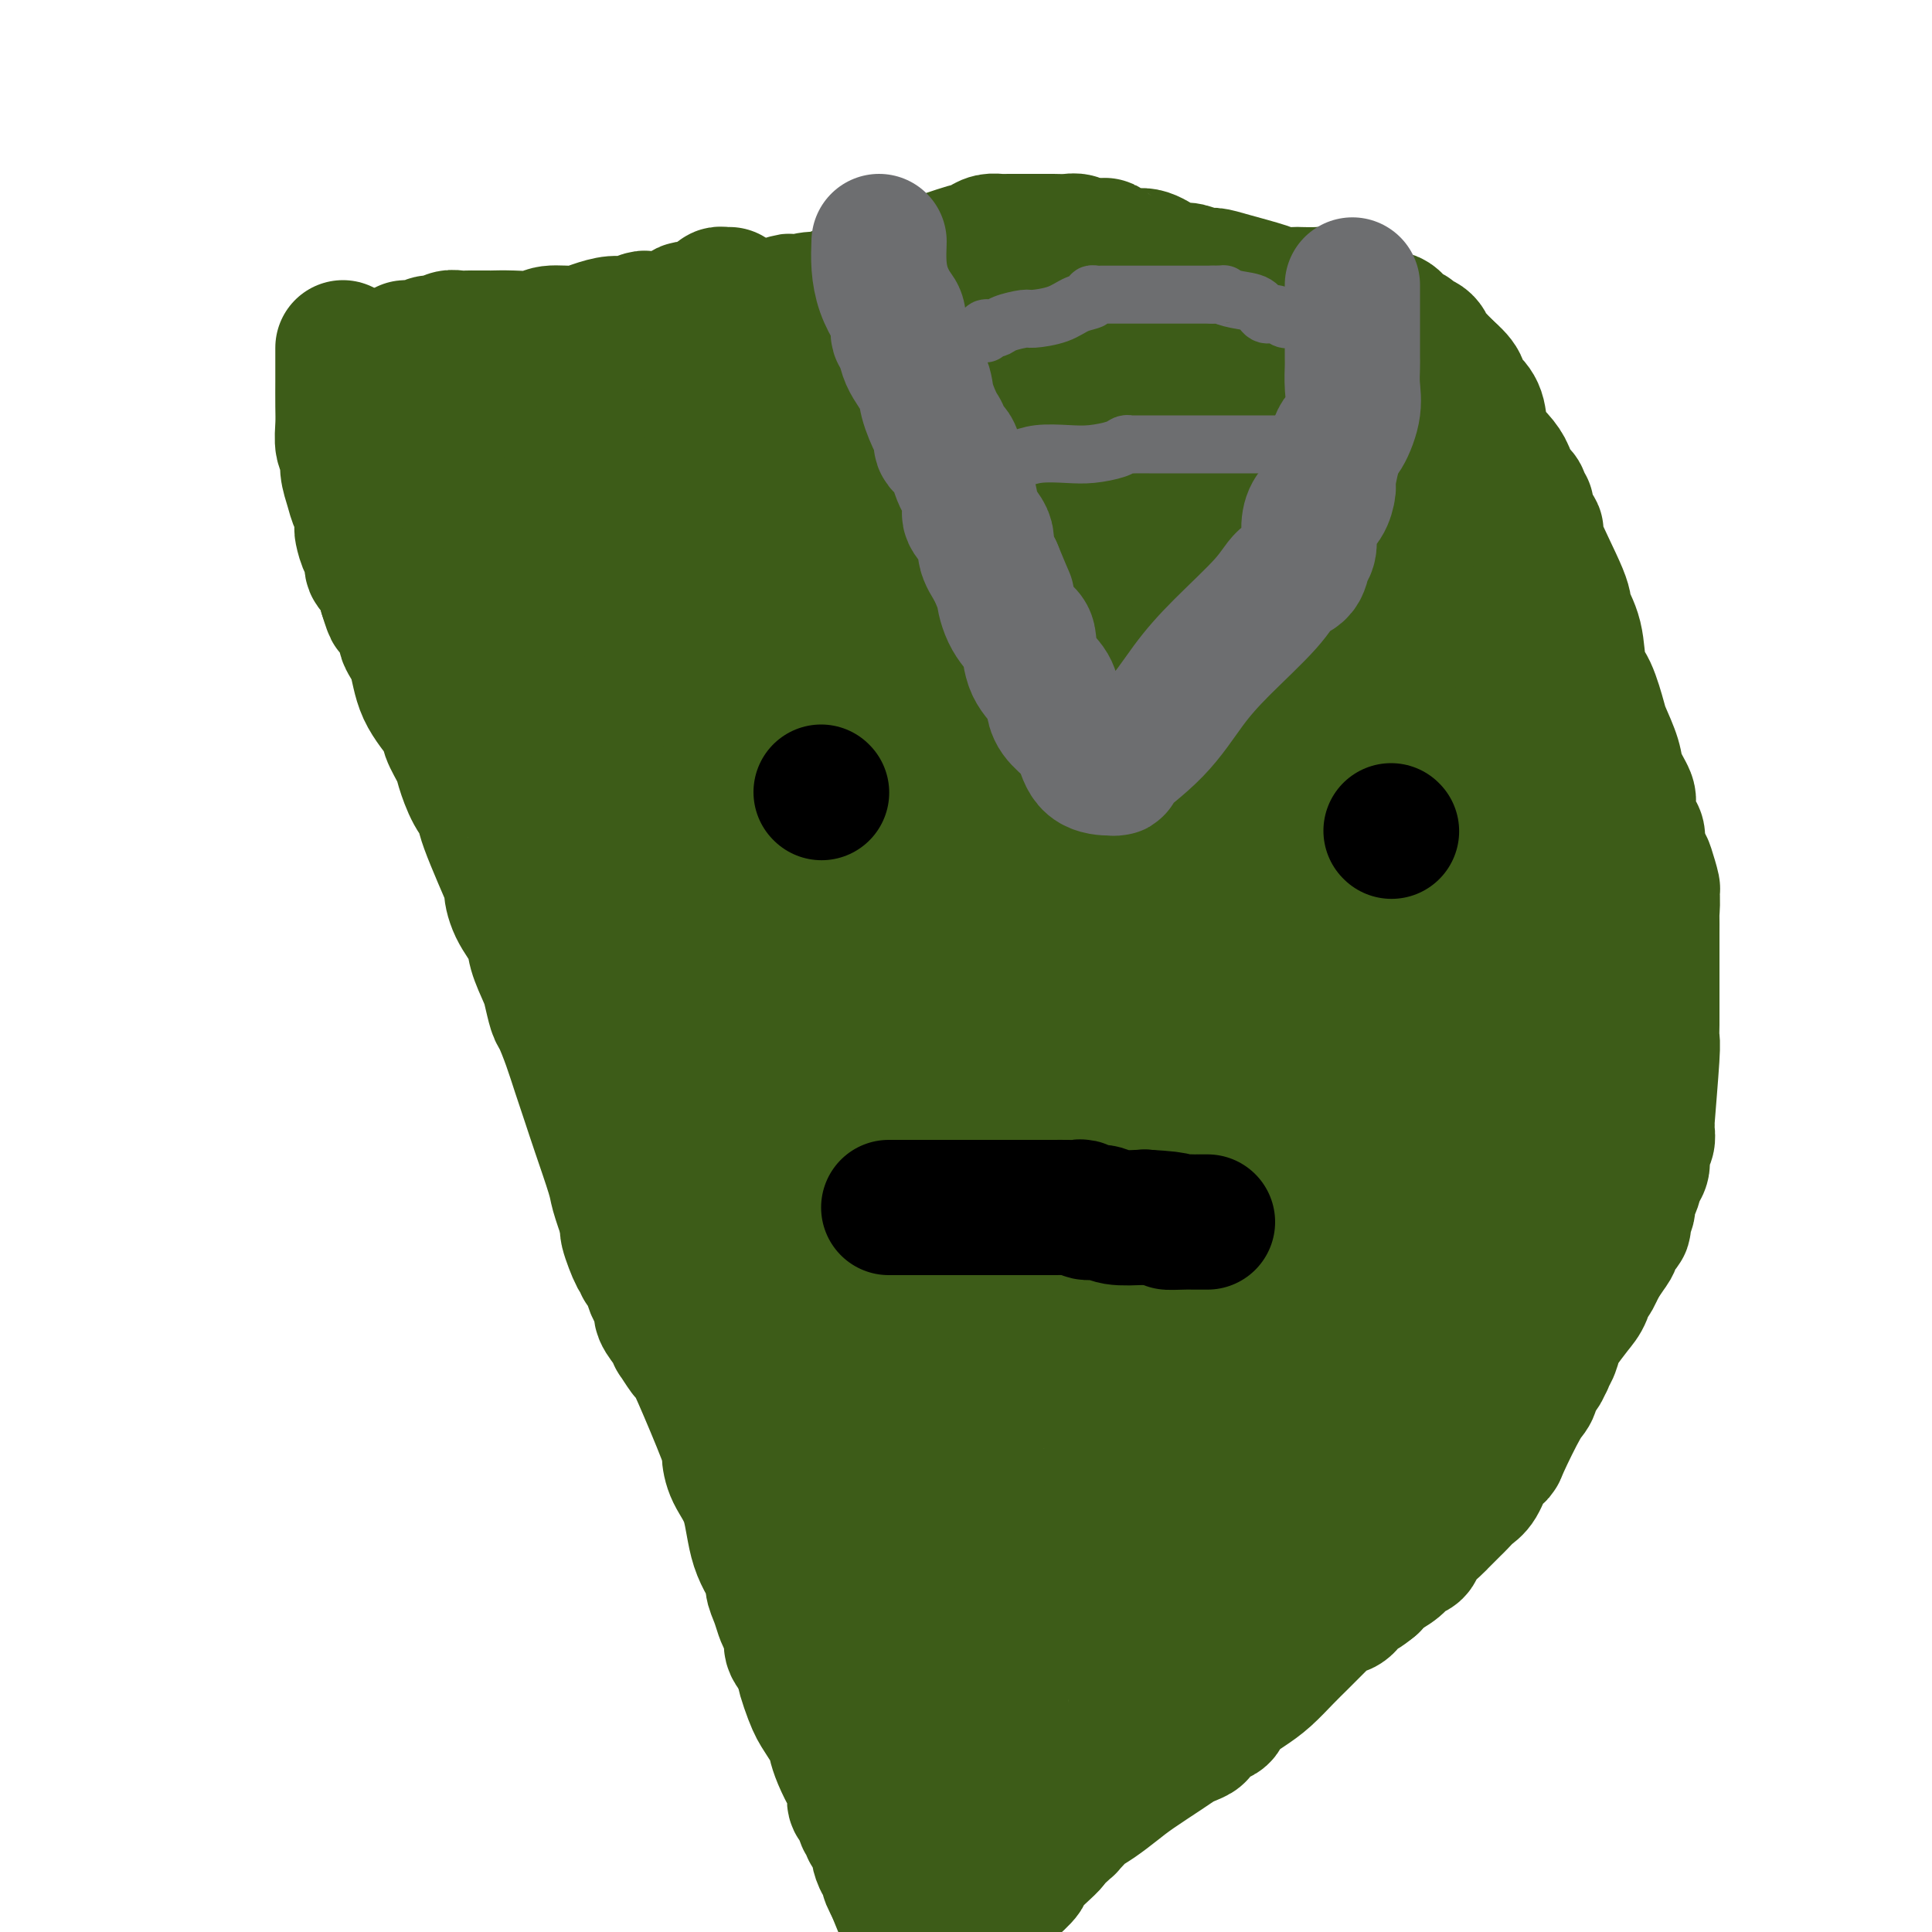 <svg viewBox='0 0 400 400' version='1.1' xmlns='http://www.w3.org/2000/svg' xmlns:xlink='http://www.w3.org/1999/xlink'><g fill='none' stroke='#3D5C18' stroke-width='28' stroke-linecap='round' stroke-linejoin='round'><path d='M289,102c-0.357,0.021 -0.713,0.041 -1,0c-0.287,-0.041 -0.504,-0.145 -1,0c-0.496,0.145 -1.272,0.537 -3,0c-1.728,-0.537 -4.407,-2.003 -6,-3c-1.593,-0.997 -2.099,-1.524 -3,-2c-0.901,-0.476 -2.195,-0.901 -3,-1c-0.805,-0.099 -1.119,0.127 -2,0c-0.881,-0.127 -2.329,-0.607 -3,-1c-0.671,-0.393 -0.564,-0.701 -1,-1c-0.436,-0.299 -1.416,-0.591 -2,-1c-0.584,-0.409 -0.771,-0.937 -1,-1c-0.229,-0.063 -0.498,0.338 -1,0c-0.502,-0.338 -1.236,-1.417 -2,-2c-0.764,-0.583 -1.560,-0.672 -2,-1c-0.440,-0.328 -0.526,-0.896 -1,-1c-0.474,-0.104 -1.337,0.257 -2,0c-0.663,-0.257 -1.126,-1.133 -2,-2c-0.874,-0.867 -2.161,-1.725 -3,-2c-0.839,-0.275 -1.232,0.032 -2,0c-0.768,-0.032 -1.911,-0.405 -3,-1c-1.089,-0.595 -2.123,-1.413 -3,-2c-0.877,-0.587 -1.597,-0.942 -2,-1c-0.403,-0.058 -0.489,0.181 -1,0c-0.511,-0.181 -1.446,-0.780 -2,-1c-0.554,-0.220 -0.726,-0.059 -1,0c-0.274,0.059 -0.650,0.017 -1,0c-0.350,-0.017 -0.675,-0.008 -1,0'/><path d='M234,79c-9.228,-3.558 -4.797,-0.953 -3,0c1.797,0.953 0.962,0.255 0,0c-0.962,-0.255 -2.051,-0.068 -3,0c-0.949,0.068 -1.760,0.018 -2,0c-0.240,-0.018 0.090,-0.005 0,0c-0.090,0.005 -0.601,0.001 -1,0c-0.399,-0.001 -0.687,-0.000 -1,0c-0.313,0.000 -0.650,0.000 -1,0c-0.350,-0.000 -0.714,-0.000 -1,0c-0.286,0.000 -0.496,0.000 -1,0c-0.504,-0.000 -1.302,-0.000 -2,0c-0.698,0.000 -1.297,0.000 -2,0c-0.703,-0.000 -1.512,0.000 -2,0c-0.488,-0.000 -0.657,-0.000 -1,0c-0.343,0.000 -0.862,0.000 -1,0c-0.138,-0.000 0.104,-0.000 0,0c-0.104,0.000 -0.553,0.000 -1,0c-0.447,-0.000 -0.891,-0.001 -1,0c-0.109,0.001 0.117,0.003 0,0c-0.117,-0.003 -0.579,-0.011 -1,0c-0.421,0.011 -0.802,0.041 -1,0c-0.198,-0.041 -0.214,-0.152 -1,0c-0.786,0.152 -2.343,0.568 -3,1c-0.657,0.432 -0.413,0.879 -1,1c-0.587,0.121 -2.004,-0.083 -3,0c-0.996,0.083 -1.570,0.452 -3,1c-1.430,0.548 -3.715,1.274 -6,2'/><path d='M192,84c-3.448,0.809 -3.567,0.331 -5,1c-1.433,0.669 -4.180,2.483 -6,3c-1.820,0.517 -2.712,-0.264 -4,0c-1.288,0.264 -2.972,1.573 -4,2c-1.028,0.427 -1.399,-0.029 -2,0c-0.601,0.029 -1.433,0.542 -2,1c-0.567,0.458 -0.869,0.859 -1,1c-0.131,0.141 -0.091,0.022 0,0c0.091,-0.022 0.232,0.055 0,0c-0.232,-0.055 -0.837,-0.240 -1,0c-0.163,0.240 0.115,0.905 0,1c-0.115,0.095 -0.623,-0.381 -1,0c-0.377,0.381 -0.623,1.618 -1,2c-0.377,0.382 -0.884,-0.091 -1,0c-0.116,0.091 0.159,0.745 0,1c-0.159,0.255 -0.750,0.110 -1,0c-0.250,-0.110 -0.157,-0.184 0,0c0.157,0.184 0.379,0.628 0,1c-0.379,0.372 -1.358,0.673 -2,1c-0.642,0.327 -0.945,0.679 -1,1c-0.055,0.321 0.140,0.611 0,1c-0.140,0.389 -0.615,0.878 -1,1c-0.385,0.122 -0.681,-0.123 -1,0c-0.319,0.123 -0.663,0.613 -1,1c-0.337,0.387 -0.668,0.671 -1,1c-0.332,0.329 -0.666,0.704 -1,1c-0.334,0.296 -0.667,0.513 -1,1c-0.333,0.487 -0.667,1.243 -1,2'/><path d='M153,107c-2.849,2.892 -1.970,2.122 -2,2c-0.030,-0.122 -0.969,0.405 -2,1c-1.031,0.595 -2.155,1.260 -3,2c-0.845,0.740 -1.410,1.557 -2,2c-0.590,0.443 -1.206,0.514 -2,1c-0.794,0.486 -1.767,1.387 -2,2c-0.233,0.613 0.275,0.938 0,1c-0.275,0.062 -1.331,-0.138 -2,0c-0.669,0.138 -0.949,0.615 -1,1c-0.051,0.385 0.127,0.678 0,1c-0.127,0.322 -0.560,0.674 -1,1c-0.440,0.326 -0.886,0.626 -1,1c-0.114,0.374 0.105,0.821 0,1c-0.105,0.179 -0.535,0.089 -1,0c-0.465,-0.089 -0.964,-0.178 -1,0c-0.036,0.178 0.393,0.621 0,1c-0.393,0.379 -1.608,0.693 -2,1c-0.392,0.307 0.039,0.608 0,1c-0.039,0.392 -0.549,0.875 -1,1c-0.451,0.125 -0.843,-0.107 -1,0c-0.157,0.107 -0.078,0.554 0,1'/><path d='M129,128c-3.939,3.201 -1.786,0.703 -1,0c0.786,-0.703 0.207,0.388 0,1c-0.207,0.612 -0.041,0.745 0,1c0.041,0.255 -0.042,0.633 0,1c0.042,0.367 0.208,0.722 0,1c-0.208,0.278 -0.792,0.477 -1,1c-0.208,0.523 -0.042,1.369 0,2c0.042,0.631 -0.041,1.047 0,1c0.041,-0.047 0.207,-0.556 0,0c-0.207,0.556 -0.788,2.176 -1,3c-0.212,0.824 -0.057,0.852 0,1c0.057,0.148 0.016,0.416 0,1c-0.016,0.584 -0.005,1.486 0,2c0.005,0.514 0.005,0.642 0,1c-0.005,0.358 -0.015,0.946 0,2c0.015,1.054 0.057,2.573 0,3c-0.057,0.427 -0.211,-0.237 0,0c0.211,0.237 0.788,1.375 1,2c0.212,0.625 0.061,0.738 0,1c-0.061,0.262 -0.031,0.674 0,1c0.031,0.326 0.064,0.567 0,1c-0.064,0.433 -0.224,1.056 0,2c0.224,0.944 0.831,2.207 1,3c0.169,0.793 -0.099,1.116 0,2c0.099,0.884 0.565,2.330 1,3c0.435,0.670 0.838,0.564 1,1c0.162,0.436 0.082,1.412 0,2c-0.082,0.588 -0.166,0.786 0,1c0.166,0.214 0.583,0.442 1,1c0.417,0.558 0.833,1.445 1,2c0.167,0.555 0.083,0.777 0,1'/><path d='M132,172c1.152,3.932 1.031,2.262 1,2c-0.031,-0.262 0.029,0.884 0,2c-0.029,1.116 -0.148,2.204 0,3c0.148,0.796 0.564,1.302 1,2c0.436,0.698 0.894,1.590 1,2c0.106,0.410 -0.140,0.338 0,1c0.140,0.662 0.667,2.059 1,3c0.333,0.941 0.471,1.425 1,2c0.529,0.575 1.449,1.242 2,2c0.551,0.758 0.732,1.607 1,2c0.268,0.393 0.621,0.331 1,1c0.379,0.669 0.783,2.068 1,3c0.217,0.932 0.246,1.395 1,3c0.754,1.605 2.232,4.351 3,6c0.768,1.649 0.826,2.199 2,5c1.174,2.801 3.463,7.852 5,11c1.537,3.148 2.323,4.392 3,6c0.677,1.608 1.247,3.580 2,5c0.753,1.420 1.691,2.289 2,3c0.309,0.711 -0.011,1.265 0,2c0.011,0.735 0.353,1.650 1,3c0.647,1.350 1.599,3.136 2,5c0.401,1.864 0.252,3.805 1,6c0.748,2.195 2.393,4.642 3,7c0.607,2.358 0.176,4.626 1,7c0.824,2.374 2.903,4.855 4,7c1.097,2.145 1.211,3.953 2,7c0.789,3.047 2.253,7.332 3,10c0.747,2.668 0.778,3.718 1,5c0.222,1.282 0.635,2.795 1,4c0.365,1.205 0.683,2.103 1,3'/><path d='M180,302c3.337,10.207 1.679,2.725 1,1c-0.679,-1.725 -0.378,2.309 0,4c0.378,1.691 0.833,1.041 1,1c0.167,-0.041 0.045,0.527 0,1c-0.045,0.473 -0.013,0.849 0,1c0.013,0.151 0.006,0.075 0,0'/><path d='M256,94c0.479,0.041 0.959,0.081 2,0c1.041,-0.081 2.645,-0.284 4,0c1.355,0.284 2.461,1.056 5,2c2.539,0.944 6.513,2.059 9,3c2.487,0.941 3.489,1.706 4,2c0.511,0.294 0.530,0.116 1,0c0.470,-0.116 1.391,-0.168 2,0c0.609,0.168 0.907,0.558 1,1c0.093,0.442 -0.018,0.937 0,1c0.018,0.063 0.165,-0.307 1,0c0.835,0.307 2.359,1.289 3,2c0.641,0.711 0.401,1.149 1,2c0.599,0.851 2.038,2.114 3,3c0.962,0.886 1.447,1.394 2,2c0.553,0.606 1.175,1.311 2,3c0.825,1.689 1.855,4.363 3,6c1.145,1.637 2.406,2.237 3,3c0.594,0.763 0.523,1.689 1,3c0.477,1.311 1.503,3.007 2,4c0.497,0.993 0.466,1.284 1,2c0.534,0.716 1.632,1.858 2,3c0.368,1.142 0.006,2.286 0,3c-0.006,0.714 0.345,1.000 1,2c0.655,1.000 1.616,2.714 2,4c0.384,1.286 0.192,2.143 0,3'/><path d='M311,148c1.392,3.889 0.373,1.610 0,2c-0.373,0.390 -0.100,3.447 0,5c0.100,1.553 0.027,1.601 0,2c-0.027,0.399 -0.007,1.149 0,2c0.007,0.851 0.002,1.803 0,3c-0.002,1.197 -0.001,2.640 0,4c0.001,1.360 0.000,2.638 0,4c-0.000,1.362 -0.000,2.810 0,4c0.000,1.190 0.001,2.122 0,3c-0.001,0.878 -0.004,1.701 0,3c0.004,1.299 0.013,3.075 0,4c-0.013,0.925 -0.049,1.001 0,2c0.049,0.999 0.183,2.922 0,5c-0.183,2.078 -0.685,4.311 -1,6c-0.315,1.689 -0.445,2.834 -1,4c-0.555,1.166 -1.537,2.352 -2,4c-0.463,1.648 -0.407,3.759 -1,6c-0.593,2.241 -1.835,4.613 -3,7c-1.165,2.387 -2.255,4.791 -3,7c-0.745,2.209 -1.147,4.225 -2,6c-0.853,1.775 -2.158,3.309 -3,5c-0.842,1.691 -1.222,3.540 -2,5c-0.778,1.460 -1.954,2.530 -3,4c-1.046,1.470 -1.963,3.338 -3,5c-1.037,1.662 -2.192,3.116 -3,4c-0.808,0.884 -1.267,1.196 -2,2c-0.733,0.804 -1.741,2.099 -2,3c-0.259,0.901 0.229,1.406 0,2c-0.229,0.594 -1.177,1.275 -2,2c-0.823,0.725 -1.521,1.493 -2,2c-0.479,0.507 -0.740,0.754 -1,1'/><path d='M275,266c-2.732,4.349 -0.561,2.723 0,2c0.561,-0.723 -0.487,-0.542 -1,0c-0.513,0.542 -0.491,1.444 -1,2c-0.509,0.556 -1.550,0.765 -2,1c-0.450,0.235 -0.310,0.496 -1,1c-0.690,0.504 -2.209,1.252 -3,2c-0.791,0.748 -0.853,1.498 -1,2c-0.147,0.502 -0.381,0.756 -1,1c-0.619,0.244 -1.625,0.477 -2,1c-0.375,0.523 -0.119,1.334 -1,2c-0.881,0.666 -2.899,1.185 -4,2c-1.101,0.815 -1.285,1.926 -2,3c-0.715,1.074 -1.960,2.112 -3,3c-1.040,0.888 -1.875,1.627 -3,3c-1.125,1.373 -2.541,3.379 -4,5c-1.459,1.621 -2.959,2.858 -4,4c-1.041,1.142 -1.621,2.189 -2,3c-0.379,0.811 -0.557,1.386 -1,2c-0.443,0.614 -1.151,1.267 -2,2c-0.849,0.733 -1.838,1.548 -2,2c-0.162,0.452 0.502,0.543 0,1c-0.502,0.457 -2.168,1.281 -3,2c-0.832,0.719 -0.828,1.335 -1,2c-0.172,0.665 -0.521,1.381 -1,2c-0.479,0.619 -1.087,1.142 -2,2c-0.913,0.858 -2.131,2.051 -3,3c-0.869,0.949 -1.387,1.655 -3,3c-1.613,1.345 -4.319,3.330 -6,5c-1.681,1.670 -2.337,3.027 -3,4c-0.663,0.973 -1.332,1.564 -2,2c-0.668,0.436 -1.334,0.718 -2,1'/><path d='M209,336c-10.150,11.283 -2.524,4.490 0,2c2.524,-2.490 -0.055,-0.678 -1,0c-0.945,0.678 -0.256,0.220 0,0c0.256,-0.220 0.080,-0.203 0,0c-0.080,0.203 -0.063,0.590 0,1c0.063,0.410 0.171,0.841 0,1c-0.171,0.159 -0.621,0.044 -1,0c-0.379,-0.044 -0.686,-0.018 -1,0c-0.314,0.018 -0.634,0.026 -1,0c-0.366,-0.026 -0.780,-0.088 -1,0c-0.220,0.088 -0.248,0.326 -1,0c-0.752,-0.326 -2.229,-1.215 -3,-2c-0.771,-0.785 -0.837,-1.464 -1,-2c-0.163,-0.536 -0.425,-0.928 -1,-2c-0.575,-1.072 -1.465,-2.823 -2,-4c-0.535,-1.177 -0.717,-1.779 -1,-3c-0.283,-1.221 -0.667,-3.062 -1,-4c-0.333,-0.938 -0.615,-0.973 -1,-2c-0.385,-1.027 -0.873,-3.046 -1,-4c-0.127,-0.954 0.107,-0.844 0,-1c-0.107,-0.156 -0.553,-0.578 -1,-1'/><path d='M191,315c-1.388,-3.955 -0.358,-2.344 0,-2c0.358,0.344 0.043,-0.580 0,-1c-0.043,-0.420 0.185,-0.336 0,-1c-0.185,-0.664 -0.782,-2.076 -1,-3c-0.218,-0.924 -0.057,-1.362 0,-2c0.057,-0.638 0.012,-1.477 0,-2c-0.012,-0.523 0.011,-0.728 0,-1c-0.011,-0.272 -0.054,-0.609 0,-1c0.054,-0.391 0.207,-0.836 0,-1c-0.207,-0.164 -0.773,-0.047 -1,0c-0.227,0.047 -0.113,0.023 0,0'/></g>
<g fill='none' stroke='#000000' stroke-width='28' stroke-linecap='round' stroke-linejoin='round'><path d='M182,160c0.000,0.000 0.100,0.100 0.1,0.1'/><path d='M255,171c0.000,0.000 0.100,0.100 0.1,0.1'/><path d='M195,231c0.218,0.000 0.436,0.000 1,0c0.564,-0.000 1.475,-0.000 2,0c0.525,0.000 0.666,0.000 1,0c0.334,-0.000 0.863,-0.000 1,0c0.137,0.000 -0.118,0.000 0,0c0.118,-0.000 0.609,-0.001 1,0c0.391,0.001 0.682,0.003 1,0c0.318,-0.003 0.663,-0.011 1,0c0.337,0.011 0.668,0.042 1,0c0.332,-0.042 0.666,-0.155 1,0c0.334,0.155 0.667,0.580 1,1c0.333,0.420 0.667,0.834 1,1c0.333,0.166 0.667,0.083 1,0'/><path d='M208,233c1.965,0.327 0.377,0.144 0,0c-0.377,-0.144 0.459,-0.249 1,0c0.541,0.249 0.789,0.850 1,1c0.211,0.150 0.384,-0.153 1,0c0.616,0.153 1.675,0.763 2,1c0.325,0.237 -0.086,0.102 0,0c0.086,-0.102 0.667,-0.171 1,0c0.333,0.171 0.418,0.582 1,1c0.582,0.418 1.662,0.843 2,1c0.338,0.157 -0.064,0.046 0,0c0.064,-0.046 0.595,-0.026 1,0c0.405,0.026 0.686,0.058 1,0c0.314,-0.058 0.662,-0.208 1,0c0.338,0.208 0.668,0.773 1,1c0.332,0.227 0.667,0.117 1,0c0.333,-0.117 0.666,-0.242 1,0c0.334,0.242 0.671,0.850 1,1c0.329,0.150 0.651,-0.157 1,0c0.349,0.157 0.724,0.778 1,1c0.276,0.222 0.451,0.045 1,0c0.549,-0.045 1.471,0.040 2,0c0.529,-0.040 0.667,-0.207 1,0c0.333,0.207 0.863,0.788 1,1c0.137,0.212 -0.118,0.057 0,0c0.118,-0.057 0.609,-0.015 1,0c0.391,0.015 0.682,0.004 1,0c0.318,-0.004 0.662,-0.001 1,0c0.338,0.001 0.669,0.001 1,0'/><path d='M235,241c4.500,1.333 2.250,0.667 0,0'/></g>
<g fill='none' stroke='#3D5C18' stroke-width='28' stroke-linecap='round' stroke-linejoin='round'><path d='M153,107c0.239,2.511 0.478,5.023 0,8c-0.478,2.977 -1.673,6.421 -2,9c-0.327,2.579 0.213,4.293 0,11c-0.213,6.707 -1.180,18.408 -2,30c-0.820,11.592 -1.494,23.074 -2,32c-0.506,8.926 -0.845,15.295 -1,22c-0.155,6.705 -0.128,13.744 0,19c0.128,5.256 0.356,8.727 0,8c-0.356,-0.727 -1.296,-5.652 -2,-11c-0.704,-5.348 -1.173,-11.120 -2,-17c-0.827,-5.880 -2.011,-11.866 -3,-24c-0.989,-12.134 -1.781,-30.414 -2,-44c-0.219,-13.586 0.135,-22.479 0,-29c-0.135,-6.521 -0.761,-10.672 0,-14c0.761,-3.328 2.907,-5.833 4,-7c1.093,-1.167 1.131,-0.996 1,-2c-0.131,-1.004 -0.431,-3.182 0,1c0.431,4.182 1.593,14.725 3,27c1.407,12.275 3.059,26.281 4,38c0.941,11.719 1.170,21.152 2,28c0.830,6.848 2.262,11.113 3,14c0.738,2.887 0.782,4.396 1,5c0.218,0.604 0.609,0.302 1,0'/><path d='M156,211c2.094,16.275 -0.171,1.464 -1,-5c-0.829,-6.464 -0.223,-4.581 -1,-11c-0.777,-6.419 -2.939,-21.142 -3,-32c-0.061,-10.858 1.977,-17.853 3,-21c1.023,-3.147 1.029,-2.448 1,-2c-0.029,0.448 -0.095,0.645 0,0c0.095,-0.645 0.349,-2.132 2,0c1.651,2.132 4.698,7.884 7,16c2.302,8.116 3.860,18.596 6,30c2.140,11.404 4.863,23.731 7,33c2.137,9.269 3.690,15.480 5,20c1.310,4.520 2.379,7.351 3,9c0.621,1.649 0.796,2.118 1,3c0.204,0.882 0.437,2.178 -1,-1c-1.437,-3.178 -4.546,-10.830 -6,-22c-1.454,-11.170 -1.254,-25.859 -1,-39c0.254,-13.141 0.561,-24.733 2,-31c1.439,-6.267 4.009,-7.208 5,-8c0.991,-0.792 0.404,-1.435 1,-1c0.596,0.435 2.376,1.950 3,3c0.624,1.050 0.092,1.637 2,8c1.908,6.363 6.257,18.502 9,29c2.743,10.498 3.881,19.355 5,26c1.119,6.645 2.220,11.079 3,14c0.780,2.921 1.240,4.329 1,4c-0.240,-0.329 -1.180,-2.396 -2,-4c-0.820,-1.604 -1.520,-2.744 -4,-13c-2.480,-10.256 -6.740,-29.628 -11,-49'/><path d='M192,167c-3.094,-18.366 -2.329,-31.283 -1,-40c1.329,-8.717 3.223,-13.236 4,-16c0.777,-2.764 0.439,-3.775 1,-4c0.561,-0.225 2.023,0.335 3,3c0.977,2.665 1.469,7.436 3,17c1.531,9.564 4.102,23.920 6,39c1.898,15.080 3.125,30.884 4,39c0.875,8.116 1.400,8.545 2,10c0.600,1.455 1.276,3.937 1,3c-0.276,-0.937 -1.504,-5.293 -2,-3c-0.496,2.293 -0.259,11.236 -5,-12c-4.741,-23.236 -14.460,-78.651 -18,-103c-3.540,-24.349 -0.900,-17.630 0,-17c0.900,0.630 0.062,-4.827 0,-10c-0.062,-5.173 0.653,-10.062 1,-12c0.347,-1.938 0.327,-0.926 1,0c0.673,0.926 2.038,1.766 4,9c1.962,7.234 4.522,20.861 6,35c1.478,14.139 1.873,28.791 2,39c0.127,10.209 -0.013,15.977 0,20c0.013,4.023 0.181,6.302 0,7c-0.181,0.698 -0.709,-0.185 -1,0c-0.291,0.185 -0.344,1.437 -2,0c-1.656,-1.437 -4.915,-5.562 -8,-11c-3.085,-5.438 -5.995,-12.189 -7,-17c-1.005,-4.811 -0.104,-7.681 0,-9c0.104,-1.319 -0.587,-1.086 0,-2c0.587,-0.914 2.454,-2.975 5,0c2.546,2.975 5.773,10.988 9,19'/><path d='M200,151c2.974,6.846 5.909,14.460 8,20c2.091,5.540 3.337,9.004 4,11c0.663,1.996 0.741,2.524 1,3c0.259,0.476 0.699,0.901 0,1c-0.699,0.099 -2.535,-0.126 -4,-1c-1.465,-0.874 -2.558,-2.396 -6,-7c-3.442,-4.604 -9.235,-12.292 -15,-21c-5.765,-8.708 -11.504,-18.438 -15,-26c-3.496,-7.562 -4.751,-12.957 -6,-17c-1.249,-4.043 -2.493,-6.734 -3,-8c-0.507,-1.266 -0.276,-1.108 0,-1c0.276,0.108 0.597,0.165 1,0c0.403,-0.165 0.888,-0.552 3,0c2.112,0.552 5.850,2.043 9,3c3.150,0.957 5.711,1.381 9,2c3.289,0.619 7.304,1.434 10,2c2.696,0.566 4.072,0.884 5,1c0.928,0.116 1.406,0.031 1,0c-0.406,-0.031 -1.697,-0.008 -2,0c-0.303,0.008 0.383,0.002 0,0c-0.383,-0.002 -1.834,-0.001 -3,0c-1.166,0.001 -2.047,0.000 -3,0c-0.953,-0.000 -1.977,-0.000 -3,0c-1.023,0.000 -2.045,0.000 -3,0c-0.955,-0.000 -1.844,-0.000 -2,0c-0.156,0.000 0.422,0.000 1,0'/><path d='M187,113c-1.865,0.240 0.474,0.841 2,1c1.526,0.159 2.241,-0.125 4,-1c1.759,-0.875 4.562,-2.340 7,-4c2.438,-1.660 4.512,-3.516 6,-5c1.488,-1.484 2.389,-2.596 4,-3c1.611,-0.404 3.930,-0.099 6,0c2.070,0.099 3.890,-0.007 5,0c1.110,0.007 1.510,0.127 2,0c0.490,-0.127 1.072,-0.499 2,0c0.928,0.499 2.204,1.871 4,4c1.796,2.129 4.113,5.014 6,7c1.887,1.986 3.344,3.072 4,4c0.656,0.928 0.510,1.699 1,2c0.490,0.301 1.616,0.132 2,0c0.384,-0.132 0.027,-0.228 0,0c-0.027,0.228 0.274,0.780 0,1c-0.274,0.220 -1.125,0.108 -2,0c-0.875,-0.108 -1.773,-0.212 -4,0c-2.227,0.212 -5.781,0.740 -10,0c-4.219,-0.740 -9.103,-2.747 -13,-5c-3.897,-2.253 -6.808,-4.751 -8,-6c-1.192,-1.249 -0.667,-1.249 0,-2c0.667,-0.751 1.475,-2.252 3,-3c1.525,-0.748 3.768,-0.743 7,-1c3.232,-0.257 7.455,-0.777 11,-1c3.545,-0.223 6.414,-0.151 9,0c2.586,0.151 4.889,0.381 6,1c1.111,0.619 1.030,1.628 2,3c0.970,1.372 2.991,3.106 4,5c1.009,1.894 1.004,3.947 1,6'/><path d='M248,116c1.012,3.066 0.041,3.731 0,5c-0.041,1.269 0.849,3.142 0,6c-0.849,2.858 -3.436,6.700 -5,9c-1.564,2.300 -2.104,3.059 -3,4c-0.896,0.941 -2.149,2.064 -3,3c-0.851,0.936 -1.299,1.683 -1,1c0.299,-0.683 1.345,-2.798 2,-4c0.655,-1.202 0.918,-1.493 3,-3c2.082,-1.507 5.984,-4.232 10,-6c4.016,-1.768 8.148,-2.579 10,-3c1.852,-0.421 1.425,-0.452 2,0c0.575,0.452 2.152,1.388 3,2c0.848,0.612 0.966,0.900 1,2c0.034,1.100 -0.017,3.011 0,5c0.017,1.989 0.102,4.054 0,6c-0.102,1.946 -0.391,3.772 -1,5c-0.609,1.228 -1.539,1.860 -2,2c-0.461,0.140 -0.455,-0.210 -1,0c-0.545,0.210 -1.642,0.980 -3,1c-1.358,0.020 -2.978,-0.710 -4,-3c-1.022,-2.290 -1.446,-6.141 -2,-8c-0.554,-1.859 -1.239,-1.726 0,-3c1.239,-1.274 4.401,-3.954 7,-6c2.599,-2.046 4.633,-3.457 7,-4c2.367,-0.543 5.065,-0.217 7,0c1.935,0.217 3.106,0.326 4,1c0.894,0.674 1.510,1.912 2,3c0.490,1.088 0.854,2.025 1,3c0.146,0.975 0.073,1.987 0,3'/><path d='M282,137c0.133,2.067 -1.034,2.734 -2,3c-0.966,0.266 -1.732,0.132 -3,0c-1.268,-0.132 -3.037,-0.263 -5,0c-1.963,0.263 -4.119,0.920 -6,1c-1.881,0.080 -3.488,-0.418 -5,-1c-1.512,-0.582 -2.928,-1.247 -4,-2c-1.072,-0.753 -1.798,-1.595 -2,-3c-0.202,-1.405 0.122,-3.374 1,-5c0.878,-1.626 2.311,-2.910 4,-5c1.689,-2.090 3.635,-4.986 5,-7c1.365,-2.014 2.150,-3.147 3,-4c0.850,-0.853 1.764,-1.426 2,-2c0.236,-0.574 -0.207,-1.149 0,-1c0.207,0.149 1.062,1.022 2,2c0.938,0.978 1.958,2.063 3,4c1.042,1.937 2.106,4.727 3,6c0.894,1.273 1.617,1.027 1,1c-0.617,-0.027 -2.576,0.163 -4,0c-1.424,-0.163 -2.315,-0.678 -3,-1c-0.685,-0.322 -1.165,-0.451 -4,-2c-2.835,-1.549 -8.024,-4.519 -12,-7c-3.976,-2.481 -6.738,-4.471 -8,-6c-1.262,-1.529 -1.023,-2.595 -1,-3c0.023,-0.405 -0.169,-0.150 0,0c0.169,0.150 0.699,0.194 2,0c1.301,-0.194 3.372,-0.627 6,0c2.628,0.627 5.814,2.313 9,4'/><path d='M264,109c3.707,1.096 4.473,1.837 6,4c1.527,2.163 3.813,5.748 6,9c2.187,3.252 4.273,6.171 6,10c1.727,3.829 3.094,8.566 4,12c0.906,3.434 1.352,5.564 2,8c0.648,2.436 1.498,5.178 2,7c0.502,1.822 0.656,2.722 1,4c0.344,1.278 0.877,2.933 1,4c0.123,1.067 -0.163,1.547 0,3c0.163,1.453 0.776,3.880 1,5c0.224,1.120 0.060,0.934 0,1c-0.060,0.066 -0.016,0.385 0,1c0.016,0.615 0.004,1.525 0,2c-0.004,0.475 -0.001,0.514 0,1c0.001,0.486 -0.000,1.419 0,2c0.000,0.581 0.002,0.811 0,2c-0.002,1.189 -0.007,3.336 0,5c0.007,1.664 0.027,2.845 0,5c-0.027,2.155 -0.102,5.286 0,8c0.102,2.714 0.379,5.012 0,8c-0.379,2.988 -1.415,6.665 -2,9c-0.585,2.335 -0.720,3.328 -1,5c-0.280,1.672 -0.706,4.022 -1,6c-0.294,1.978 -0.457,3.585 -1,5c-0.543,1.415 -1.465,2.639 -2,4c-0.535,1.361 -0.683,2.858 -1,4c-0.317,1.142 -0.803,1.930 -1,3c-0.197,1.070 -0.104,2.421 0,3c0.104,0.579 0.220,0.387 0,1c-0.220,0.613 -0.777,2.032 -1,3c-0.223,0.968 -0.111,1.484 0,2'/><path d='M283,255c-1.731,7.159 -1.059,2.557 -1,1c0.059,-1.557 -0.494,-0.069 -1,1c-0.506,1.069 -0.966,1.718 -1,2c-0.034,0.282 0.357,0.199 0,1c-0.357,0.801 -1.461,2.488 -2,3c-0.539,0.512 -0.512,-0.152 -1,0c-0.488,0.152 -1.489,1.121 -2,2c-0.511,0.879 -0.530,1.670 -1,2c-0.470,0.330 -1.391,0.201 -2,1c-0.609,0.799 -0.906,2.526 -2,4c-1.094,1.474 -2.986,2.695 -4,4c-1.014,1.305 -1.150,2.692 -2,4c-0.850,1.308 -2.413,2.535 -4,4c-1.587,1.465 -3.196,3.166 -4,4c-0.804,0.834 -0.803,0.801 -1,1c-0.197,0.199 -0.593,0.632 -1,1c-0.407,0.368 -0.826,0.673 -1,1c-0.174,0.327 -0.102,0.678 0,1c0.102,0.322 0.235,0.615 0,1c-0.235,0.385 -0.837,0.863 -1,1c-0.163,0.137 0.112,-0.066 0,0c-0.112,0.066 -0.611,0.403 -1,1c-0.389,0.597 -0.667,1.456 -1,2c-0.333,0.544 -0.722,0.775 -1,1c-0.278,0.225 -0.446,0.444 -1,1c-0.554,0.556 -1.493,1.448 -2,2c-0.507,0.552 -0.581,0.764 -1,1c-0.419,0.236 -1.185,0.496 -2,1c-0.815,0.504 -1.681,1.251 -2,2c-0.319,0.749 -0.091,1.500 -1,2c-0.909,0.500 -2.954,0.750 -5,1'/><path d='M235,308c-2.506,1.874 -1.770,1.560 -2,2c-0.230,0.440 -1.424,1.635 -2,2c-0.576,0.365 -0.534,-0.098 -1,0c-0.466,0.098 -1.441,0.757 -2,1c-0.559,0.243 -0.702,0.069 -1,0c-0.298,-0.069 -0.752,-0.032 -1,0c-0.248,0.032 -0.291,0.060 -1,0c-0.709,-0.060 -2.085,-0.207 -3,0c-0.915,0.207 -1.370,0.769 -2,1c-0.630,0.231 -1.437,0.133 -2,0c-0.563,-0.133 -0.883,-0.300 -1,0c-0.117,0.300 -0.032,1.067 0,0c0.032,-1.067 0.010,-3.968 0,-5c-0.010,-1.032 -0.009,-0.193 0,-2c0.009,-1.807 0.027,-6.259 0,-10c-0.027,-3.741 -0.097,-6.772 0,-10c0.097,-3.228 0.363,-6.654 0,-11c-0.363,-4.346 -1.355,-9.612 -2,-15c-0.645,-5.388 -0.943,-10.897 -2,-17c-1.057,-6.103 -2.873,-12.798 -5,-20c-2.127,-7.202 -4.565,-14.911 -6,-20c-1.435,-5.089 -1.866,-7.558 -2,-9c-0.134,-1.442 0.030,-1.856 0,-3c-0.030,-1.144 -0.256,-3.018 0,1c0.256,4.018 0.992,13.928 2,23c1.008,9.072 2.288,17.306 3,25c0.712,7.694 0.856,14.847 1,22'/><path d='M206,263c1.153,13.305 1.034,11.066 1,11c-0.034,-0.066 0.016,2.039 0,3c-0.016,0.961 -0.098,0.778 0,1c0.098,0.222 0.376,0.850 0,1c-0.376,0.150 -1.407,-0.180 -2,0c-0.593,0.180 -0.748,0.868 -2,0c-1.252,-0.868 -3.602,-3.292 -6,-7c-2.398,-3.708 -4.846,-8.701 -6,-11c-1.154,-2.299 -1.015,-1.904 -1,-2c0.015,-0.096 -0.093,-0.682 0,-1c0.093,-0.318 0.388,-0.367 1,0c0.612,0.367 1.540,1.150 3,2c1.460,0.850 3.451,1.767 6,5c2.549,3.233 5.657,8.782 7,11c1.343,2.218 0.921,1.104 1,1c0.079,-0.104 0.657,0.803 0,1c-0.657,0.197 -2.550,-0.314 -4,-2c-1.450,-1.686 -2.456,-4.546 -4,-7c-1.544,-2.454 -3.627,-4.501 -5,-6c-1.373,-1.499 -2.035,-2.451 -2,-3c0.035,-0.549 0.767,-0.695 1,-1c0.233,-0.305 -0.032,-0.768 1,0c1.032,0.768 3.362,2.767 5,6c1.638,3.233 2.583,7.702 4,11c1.417,3.298 3.304,5.426 4,7c0.696,1.574 0.199,2.592 0,3c-0.199,0.408 -0.099,0.204 0,0'/><path d='M208,286c1.338,3.012 0.684,0.043 0,-5c-0.684,-5.043 -1.397,-12.159 -2,-26c-0.603,-13.841 -1.097,-34.406 0,-53c1.097,-18.594 3.786,-35.218 6,-45c2.214,-9.782 3.954,-12.722 5,-16c1.046,-3.278 1.398,-6.894 2,-8c0.602,-1.106 1.454,0.297 2,0c0.546,-0.297 0.786,-2.294 2,1c1.214,3.294 3.403,11.878 5,19c1.597,7.122 2.603,12.781 3,18c0.397,5.219 0.186,9.997 0,13c-0.186,3.003 -0.347,4.230 0,5c0.347,0.770 1.201,1.081 0,1c-1.201,-0.081 -4.457,-0.556 -6,0c-1.543,0.556 -1.372,2.143 -4,-6c-2.628,-8.143 -8.054,-26.016 -10,-34c-1.946,-7.984 -0.412,-6.081 0,-6c0.412,0.081 -0.298,-1.661 0,-2c0.298,-0.339 1.603,0.726 2,0c0.397,-0.726 -0.115,-3.243 2,0c2.115,3.243 6.856,12.246 10,20c3.144,7.754 4.691,14.258 6,20c1.309,5.742 2.381,10.721 3,14c0.619,3.279 0.785,4.858 1,6c0.215,1.142 0.477,1.847 0,1c-0.477,-0.847 -1.695,-3.248 -3,-6c-1.305,-2.752 -2.698,-5.856 -5,-13c-2.302,-7.144 -5.515,-18.327 -7,-26c-1.485,-7.673 -1.243,-11.837 -1,-16'/><path d='M219,142c0.047,-1.827 0.663,1.604 2,5c1.337,3.396 3.395,6.755 6,14c2.605,7.245 5.756,18.375 8,28c2.244,9.625 3.581,17.745 5,27c1.419,9.255 2.921,19.644 4,26c1.079,6.356 1.736,8.678 2,10c0.264,1.322 0.137,1.644 0,2c-0.137,0.356 -0.283,0.747 -1,0c-0.717,-0.747 -2.006,-2.631 -4,-7c-1.994,-4.369 -4.693,-11.223 -7,-23c-2.307,-11.777 -4.222,-28.478 -5,-39c-0.778,-10.522 -0.418,-14.864 0,-18c0.418,-3.136 0.896,-5.064 2,-5c1.104,0.064 2.836,2.122 4,6c1.164,3.878 1.759,9.576 3,14c1.241,4.424 3.127,7.572 5,14c1.873,6.428 3.734,16.135 5,24c1.266,7.865 1.935,13.889 3,18c1.065,4.111 2.524,6.310 2,7c-0.524,0.690 -3.030,-0.130 -5,-1c-1.970,-0.870 -3.403,-1.789 -7,-5c-3.597,-3.211 -9.359,-8.715 -13,-14c-3.641,-5.285 -5.160,-10.350 -6,-16c-0.840,-5.650 -1.001,-11.884 -1,-17c0.001,-5.116 0.165,-9.114 1,-11c0.835,-1.886 2.340,-1.662 3,-2c0.660,-0.338 0.474,-1.240 1,-1c0.526,0.240 1.763,1.620 3,3'/><path d='M229,181c1.666,2.058 2.332,7.202 5,16c2.668,8.798 7.340,21.250 10,29c2.660,7.750 3.309,10.797 4,13c0.691,2.203 1.425,3.561 2,4c0.575,0.439 0.991,-0.041 1,0c0.009,0.041 -0.391,0.601 -1,0c-0.609,-0.601 -1.429,-2.365 -2,-6c-0.571,-3.635 -0.894,-9.142 -1,-15c-0.106,-5.858 0.006,-12.067 2,-18c1.994,-5.933 5.869,-11.589 8,-15c2.131,-3.411 2.518,-4.578 3,-5c0.482,-0.422 1.059,-0.098 2,-1c0.941,-0.902 2.245,-3.030 3,0c0.755,3.030 0.961,11.218 1,16c0.039,4.782 -0.087,6.157 0,8c0.087,1.843 0.389,4.153 1,6c0.611,1.847 1.533,3.229 2,4c0.467,0.771 0.480,0.930 0,1c-0.480,0.070 -1.453,0.050 -2,0c-0.547,-0.050 -0.669,-0.129 -1,-2c-0.331,-1.871 -0.871,-5.534 -1,-9c-0.129,-3.466 0.153,-6.736 1,-10c0.847,-3.264 2.257,-6.522 3,-8c0.743,-1.478 0.817,-1.175 1,-1c0.183,0.175 0.474,0.224 1,0c0.526,-0.224 1.285,-0.720 2,0c0.715,0.720 1.385,2.655 2,6c0.615,3.345 1.176,8.098 2,11c0.824,2.902 1.912,3.951 3,5'/><path d='M280,210c1.159,3.611 0.558,1.640 0,1c-0.558,-0.640 -1.072,0.053 -2,0c-0.928,-0.053 -2.269,-0.852 -3,-3c-0.731,-2.148 -0.853,-5.643 -1,-11c-0.147,-5.357 -0.318,-12.574 0,-17c0.318,-4.426 1.125,-6.060 2,-8c0.875,-1.940 1.818,-4.187 2,-5c0.182,-0.813 -0.396,-0.192 0,0c0.396,0.192 1.768,-0.045 2,0c0.232,0.045 -0.675,0.373 0,4c0.675,3.627 2.931,10.554 4,15c1.069,4.446 0.949,6.411 1,7c0.051,0.589 0.273,-0.197 0,0c-0.273,0.197 -1.041,1.377 -2,0c-0.959,-1.377 -2.111,-5.311 -3,-9c-0.889,-3.689 -1.516,-7.132 -2,-10c-0.484,-2.868 -0.823,-5.160 -1,-7c-0.177,-1.840 -0.190,-3.228 0,-4c0.190,-0.772 0.582,-0.927 1,-1c0.418,-0.073 0.862,-0.065 1,0c0.138,0.065 -0.029,0.185 1,0c1.029,-0.185 3.255,-0.677 4,1c0.745,1.677 0.008,5.521 0,8c-0.008,2.479 0.713,3.592 1,4c0.287,0.408 0.139,0.109 0,0c-0.139,-0.109 -0.268,-0.029 -1,0c-0.732,0.029 -2.066,0.008 -3,0c-0.934,-0.008 -1.467,-0.004 -2,0'/><path d='M279,175c-1.106,-0.000 -0.873,-0.000 -1,0c-0.127,0.000 -0.616,0.000 -1,0c-0.384,-0.000 -0.665,-0.002 -1,0c-0.335,0.002 -0.725,0.006 -1,0c-0.275,-0.006 -0.435,-0.022 -1,0c-0.565,0.022 -1.534,0.083 -2,0c-0.466,-0.083 -0.431,-0.309 -1,-1c-0.569,-0.691 -1.744,-1.845 -3,-3c-1.256,-1.155 -2.593,-2.310 -3,-3c-0.407,-0.690 0.115,-0.916 0,-1c-0.115,-0.084 -0.867,-0.027 -1,0c-0.133,0.027 0.354,0.025 0,0c-0.354,-0.025 -1.548,-0.074 -2,0c-0.452,0.074 -0.161,0.271 0,0c0.161,-0.271 0.192,-1.008 0,-1c-0.192,0.008 -0.609,0.763 -1,0c-0.391,-0.763 -0.757,-3.043 -1,-4c-0.243,-0.957 -0.363,-0.589 0,-1c0.363,-0.411 1.207,-1.600 2,-2c0.793,-0.400 1.533,-0.010 2,0c0.467,0.010 0.661,-0.361 1,0c0.339,0.361 0.825,1.455 1,3c0.175,1.545 0.040,3.540 0,5c-0.040,1.460 0.014,2.386 0,3c-0.014,0.614 -0.097,0.917 0,1c0.097,0.083 0.372,-0.055 0,0c-0.372,0.055 -1.392,0.301 -3,0c-1.608,-0.301 -3.804,-1.151 -6,-2'/><path d='M257,169c-3.099,-2.246 -6.346,-7.362 -8,-10c-1.654,-2.638 -1.713,-2.799 -2,-3c-0.287,-0.201 -0.801,-0.441 -1,0c-0.199,0.441 -0.082,1.564 0,2c0.082,0.436 0.128,0.186 0,0c-0.128,-0.186 -0.430,-0.306 0,1c0.430,1.306 1.592,4.038 2,6c0.408,1.962 0.060,3.153 0,4c-0.060,0.847 0.166,1.351 1,3c0.834,1.649 2.276,4.444 3,7c0.724,2.556 0.730,4.872 1,8c0.270,3.128 0.804,7.069 1,10c0.196,2.931 0.052,4.851 0,7c-0.052,2.149 -0.014,4.526 0,7c0.014,2.474 0.005,5.043 0,8c-0.005,2.957 -0.005,6.302 0,9c0.005,2.698 0.015,4.751 0,7c-0.015,2.249 -0.056,4.696 0,6c0.056,1.304 0.207,1.467 0,2c-0.207,0.533 -0.774,1.438 -1,2c-0.226,0.562 -0.113,0.781 0,1'/><path d='M253,246c-0.377,6.414 -0.819,-2.052 -1,-5c-0.181,-2.948 -0.102,-0.380 0,0c0.102,0.380 0.226,-1.429 1,-3c0.774,-1.571 2.197,-2.903 4,-5c1.803,-2.097 3.985,-4.959 6,-7c2.015,-2.041 3.864,-3.262 5,-4c1.136,-0.738 1.558,-0.994 2,-1c0.442,-0.006 0.903,0.239 1,0c0.097,-0.239 -0.169,-0.963 0,0c0.169,0.963 0.772,3.614 1,5c0.228,1.386 0.079,1.508 0,3c-0.079,1.492 -0.089,4.354 0,6c0.089,1.646 0.276,2.075 0,3c-0.276,0.925 -1.014,2.346 -2,4c-0.986,1.654 -2.218,3.541 -3,5c-0.782,1.459 -1.112,2.488 -2,4c-0.888,1.512 -2.333,3.505 -3,5c-0.667,1.495 -0.557,2.491 -1,3c-0.443,0.509 -1.439,0.531 -2,1c-0.561,0.469 -0.688,1.386 -1,2c-0.312,0.614 -0.808,0.926 -1,1c-0.192,0.074 -0.081,-0.092 0,0c0.081,0.092 0.131,0.440 0,1c-0.131,0.560 -0.444,1.332 -1,2c-0.556,0.668 -1.355,1.230 -2,2c-0.645,0.770 -1.135,1.746 -2,3c-0.865,1.254 -2.104,2.787 -3,4c-0.896,1.213 -1.448,2.107 -2,3'/><path d='M247,278c-4.467,6.743 -3.133,3.600 -3,3c0.133,-0.600 -0.935,1.342 -2,3c-1.065,1.658 -2.127,3.032 -3,4c-0.873,0.968 -1.556,1.531 -2,2c-0.444,0.469 -0.647,0.844 -1,1c-0.353,0.156 -0.856,0.094 -1,0c-0.144,-0.094 0.069,-0.221 0,0c-0.069,0.221 -0.422,0.790 -1,1c-0.578,0.210 -1.381,0.060 -2,0c-0.619,-0.060 -1.053,-0.030 -1,0c0.053,0.030 0.593,0.061 0,0c-0.593,-0.061 -2.320,-0.212 -3,-2c-0.680,-1.788 -0.311,-5.213 0,-7c0.311,-1.787 0.566,-1.938 3,-10c2.434,-8.062 7.046,-24.036 9,-31c1.954,-6.964 1.249,-4.918 1,-5c-0.249,-0.082 -0.042,-2.292 0,-2c0.042,0.292 -0.080,3.087 0,5c0.080,1.913 0.361,2.945 1,6c0.639,3.055 1.635,8.131 2,12c0.365,3.869 0.098,6.529 0,11c-0.098,4.471 -0.026,10.753 0,15c0.026,4.247 0.007,6.458 0,8c-0.007,1.542 -0.002,2.415 0,3c0.002,0.585 0.001,0.881 0,1c-0.001,0.119 -0.000,0.059 0,0'/><path d='M244,296c0.423,9.145 -0.020,2.507 -1,0c-0.980,-2.507 -2.498,-0.883 -3,0c-0.502,0.883 0.010,1.024 0,1c-0.010,-0.024 -0.543,-0.212 -1,0c-0.457,0.212 -0.837,0.826 -1,1c-0.163,0.174 -0.107,-0.091 -1,1c-0.893,1.091 -2.733,3.537 -4,6c-1.267,2.463 -1.961,4.944 -3,7c-1.039,2.056 -2.424,3.687 -4,6c-1.576,2.313 -3.345,5.306 -4,7c-0.655,1.694 -0.198,2.088 -1,3c-0.802,0.912 -2.862,2.342 -4,4c-1.138,1.658 -1.352,3.543 -2,5c-0.648,1.457 -1.729,2.485 -3,4c-1.271,1.515 -2.733,3.516 -4,5c-1.267,1.484 -2.340,2.449 -3,3c-0.660,0.551 -0.909,0.687 -1,1c-0.091,0.313 -0.026,0.804 0,1c0.026,0.196 0.013,0.098 0,0'/><path d='M204,351c-5.669,8.201 -2.842,2.203 -2,0c0.842,-2.203 -0.302,-0.612 -1,0c-0.698,0.612 -0.949,0.243 -1,0c-0.051,-0.243 0.098,-0.361 0,0c-0.098,0.361 -0.443,1.202 -1,0c-0.557,-1.202 -1.325,-4.448 -2,-7c-0.675,-2.552 -1.256,-4.410 -2,-6c-0.744,-1.590 -1.650,-2.912 -2,-4c-0.350,-1.088 -0.145,-1.942 0,-3c0.145,-1.058 0.231,-2.322 0,-3c-0.231,-0.678 -0.779,-0.772 -1,-1c-0.221,-0.228 -0.114,-0.590 0,-1c0.114,-0.410 0.235,-0.868 0,-1c-0.235,-0.132 -0.827,0.063 -1,0c-0.173,-0.063 0.073,-0.384 0,-1c-0.073,-0.616 -0.464,-1.527 -1,-2c-0.536,-0.473 -1.219,-0.508 -2,-1c-0.781,-0.492 -1.662,-1.441 -2,-2c-0.338,-0.559 -0.132,-0.727 0,-1c0.132,-0.273 0.189,-0.650 0,-1c-0.189,-0.350 -0.626,-0.671 -1,-1c-0.374,-0.329 -0.687,-0.664 -1,-1'/><path d='M184,315c-1.482,-1.672 -1.188,-0.851 -1,-1c0.188,-0.149 0.268,-1.266 0,-2c-0.268,-0.734 -0.884,-1.084 -1,-2c-0.116,-0.916 0.268,-2.398 0,-3c-0.268,-0.602 -1.189,-0.326 -2,-1c-0.811,-0.674 -1.512,-2.300 -2,-3c-0.488,-0.700 -0.765,-0.474 -1,-1c-0.235,-0.526 -0.430,-1.803 -1,-3c-0.570,-1.197 -1.517,-2.315 -2,-3c-0.483,-0.685 -0.504,-0.936 -1,-2c-0.496,-1.064 -1.467,-2.939 -2,-4c-0.533,-1.061 -0.628,-1.306 -1,-2c-0.372,-0.694 -1.020,-1.836 -2,-4c-0.980,-2.164 -2.291,-5.350 -3,-7c-0.709,-1.650 -0.816,-1.765 -1,-2c-0.184,-0.235 -0.446,-0.592 -1,-1c-0.554,-0.408 -1.400,-0.867 -2,-2c-0.600,-1.133 -0.956,-2.939 -1,-4c-0.044,-1.061 0.222,-1.377 0,-2c-0.222,-0.623 -0.933,-1.552 -2,-3c-1.067,-1.448 -2.491,-3.416 -3,-5c-0.509,-1.584 -0.104,-2.786 0,-4c0.104,-1.214 -0.093,-2.441 -1,-4c-0.907,-1.559 -2.523,-3.449 -3,-5c-0.477,-1.551 0.184,-2.761 0,-4c-0.184,-1.239 -1.215,-2.506 -2,-4c-0.785,-1.494 -1.324,-3.215 -2,-5c-0.676,-1.785 -1.490,-3.634 -2,-5c-0.510,-1.366 -0.717,-2.247 -1,-3c-0.283,-0.753 -0.641,-1.376 -1,-2'/><path d='M143,222c-2.941,-8.236 -1.295,-3.827 -1,-3c0.295,0.827 -0.761,-1.928 -1,-3c-0.239,-1.072 0.339,-0.462 0,-1c-0.339,-0.538 -1.593,-2.224 -2,-3c-0.407,-0.776 0.034,-0.642 0,-1c-0.034,-0.358 -0.544,-1.208 -1,-2c-0.456,-0.792 -0.857,-1.526 -1,-2c-0.143,-0.474 -0.027,-0.689 0,-1c0.027,-0.311 -0.034,-0.717 0,-1c0.034,-0.283 0.164,-0.444 0,-1c-0.164,-0.556 -0.623,-1.506 -1,-2c-0.377,-0.494 -0.673,-0.532 -1,-1c-0.327,-0.468 -0.684,-1.367 -1,-3c-0.316,-1.633 -0.592,-3.999 -1,-5c-0.408,-1.001 -0.950,-0.638 -2,-2c-1.050,-1.362 -2.610,-4.448 -3,-7c-0.390,-2.552 0.390,-4.570 0,-7c-0.390,-2.430 -1.951,-5.273 -3,-8c-1.049,-2.727 -1.587,-5.337 -2,-7c-0.413,-1.663 -0.703,-2.380 -1,-4c-0.297,-1.620 -0.601,-4.145 -1,-6c-0.399,-1.855 -0.891,-3.040 -1,-4c-0.109,-0.960 0.167,-1.696 0,-3c-0.167,-1.304 -0.777,-3.177 -1,-5c-0.223,-1.823 -0.060,-3.597 0,-5c0.060,-1.403 0.016,-2.434 0,-4c-0.016,-1.566 -0.004,-3.667 0,-5c0.004,-1.333 0.001,-1.897 0,-3c-0.001,-1.103 -0.000,-2.744 0,-4c0.000,-1.256 0.000,-2.128 0,-3'/><path d='M119,116c-0.527,-7.093 -0.344,-3.825 0,-3c0.344,0.825 0.850,-0.793 1,-2c0.150,-1.207 -0.054,-2.003 0,-3c0.054,-0.997 0.367,-2.197 1,-3c0.633,-0.803 1.587,-1.211 2,-2c0.413,-0.789 0.286,-1.958 1,-3c0.714,-1.042 2.270,-1.956 3,-3c0.730,-1.044 0.633,-2.219 1,-3c0.367,-0.781 1.199,-1.170 2,-2c0.801,-0.830 1.570,-2.102 2,-3c0.430,-0.898 0.521,-1.420 1,-2c0.479,-0.580 1.346,-1.216 2,-2c0.654,-0.784 1.095,-1.715 2,-2c0.905,-0.285 2.275,0.078 3,0c0.725,-0.078 0.805,-0.595 1,-1c0.195,-0.405 0.506,-0.697 1,-1c0.494,-0.303 1.170,-0.616 2,-1c0.830,-0.384 1.814,-0.838 2,-1c0.186,-0.162 -0.426,-0.031 0,0c0.426,0.031 1.889,-0.038 3,0c1.111,0.038 1.870,0.182 3,0c1.130,-0.182 2.631,-0.689 4,-1c1.369,-0.311 2.605,-0.427 4,-1c1.395,-0.573 2.950,-1.604 4,-2c1.050,-0.396 1.595,-0.159 2,0c0.405,0.159 0.669,0.239 1,0c0.331,-0.239 0.728,-0.796 1,-1c0.272,-0.204 0.419,-0.055 1,0c0.581,0.055 1.594,0.016 3,0c1.406,-0.016 3.203,-0.008 5,0'/><path d='M177,74c6.870,-1.802 4.044,-1.807 4,-2c-0.044,-0.193 2.695,-0.574 5,-1c2.305,-0.426 4.176,-0.899 6,-1c1.824,-0.101 3.603,0.169 5,0c1.397,-0.169 2.414,-0.776 3,-1c0.586,-0.224 0.740,-0.064 1,0c0.260,0.064 0.626,0.031 1,0c0.374,-0.031 0.756,-0.061 1,0c0.244,0.061 0.349,0.212 1,0c0.651,-0.212 1.848,-0.789 3,-1c1.152,-0.211 2.259,-0.057 3,0c0.741,0.057 1.115,0.015 2,0c0.885,-0.015 2.281,-0.004 3,0c0.719,0.004 0.762,0.001 1,0c0.238,-0.001 0.669,-0.000 1,0c0.331,0.000 0.560,0.000 1,0c0.440,-0.000 1.091,-0.000 3,0c1.909,0.000 5.075,0.000 7,0c1.925,-0.000 2.610,-0.000 4,0c1.390,0.000 3.486,0.000 5,0c1.514,-0.000 2.447,-0.000 4,0c1.553,0.000 3.725,0.000 5,0c1.275,-0.000 1.651,-0.000 2,0c0.349,0.000 0.671,0.000 1,0c0.329,-0.000 0.666,-0.000 1,0c0.334,0.000 0.667,0.000 1,0c0.333,-0.000 0.667,-0.000 1,0'/><path d='M252,68c6.990,-0.113 1.964,-0.395 1,0c-0.964,0.395 2.132,1.468 4,2c1.868,0.532 2.507,0.524 3,1c0.493,0.476 0.839,1.437 2,2c1.161,0.563 3.137,0.728 4,1c0.863,0.272 0.612,0.651 1,1c0.388,0.349 1.416,0.669 2,1c0.584,0.331 0.726,0.674 1,1c0.274,0.326 0.681,0.635 1,1c0.319,0.365 0.552,0.785 1,1c0.448,0.215 1.112,0.226 2,1c0.888,0.774 1.999,2.311 3,3c1.001,0.689 1.891,0.531 3,2c1.109,1.469 2.437,4.564 4,6c1.563,1.436 3.360,1.214 4,2c0.640,0.786 0.124,2.582 0,3c-0.124,0.418 0.143,-0.542 1,0c0.857,0.542 2.304,2.586 3,4c0.696,1.414 0.639,2.197 1,3c0.361,0.803 1.138,1.624 2,2c0.862,0.376 1.807,0.306 2,1c0.193,0.694 -0.366,2.151 0,3c0.366,0.849 1.656,1.091 2,1c0.344,-0.091 -0.259,-0.515 0,0c0.259,0.515 1.379,1.970 2,3c0.621,1.030 0.744,1.637 1,2c0.256,0.363 0.646,0.482 1,1c0.354,0.518 0.673,1.434 1,2c0.327,0.566 0.664,0.783 1,1'/><path d='M305,119c4.037,5.620 1.630,2.670 1,2c-0.630,-0.670 0.518,0.941 1,2c0.482,1.059 0.300,1.568 1,3c0.700,1.432 2.283,3.787 3,5c0.717,1.213 0.570,1.283 1,2c0.430,0.717 1.439,2.080 2,3c0.561,0.920 0.676,1.398 1,2c0.324,0.602 0.857,1.328 1,2c0.143,0.672 -0.102,1.289 0,2c0.102,0.711 0.553,1.515 1,2c0.447,0.485 0.890,0.652 1,1c0.110,0.348 -0.114,0.878 0,1c0.114,0.122 0.566,-0.165 1,1c0.434,1.165 0.848,3.783 1,5c0.152,1.217 0.041,1.033 0,1c-0.041,-0.033 -0.011,0.086 0,1c0.011,0.914 0.003,2.623 0,4c-0.003,1.377 -0.001,2.423 0,4c0.001,1.577 0.001,3.686 0,6c-0.001,2.314 -0.001,4.834 0,7c0.001,2.166 0.004,3.978 0,6c-0.004,2.022 -0.015,4.254 0,6c0.015,1.746 0.057,3.005 0,4c-0.057,0.995 -0.211,1.727 0,3c0.211,1.273 0.789,3.089 1,5c0.211,1.911 0.057,3.918 0,5c-0.057,1.082 -0.015,1.238 0,2c0.015,0.762 0.004,2.128 0,3c-0.004,0.872 -0.001,1.249 0,2c0.001,0.751 0.001,1.875 0,3'/><path d='M321,214c0.158,9.911 0.053,3.687 0,2c-0.053,-1.687 -0.053,1.162 0,3c0.053,1.838 0.160,2.666 0,4c-0.160,1.334 -0.588,3.175 -1,5c-0.412,1.825 -0.808,3.633 -1,5c-0.192,1.367 -0.179,2.291 -1,4c-0.821,1.709 -2.475,4.203 -3,6c-0.525,1.797 0.080,2.897 0,4c-0.080,1.103 -0.845,2.209 -1,3c-0.155,0.791 0.298,1.268 0,2c-0.298,0.732 -1.349,1.718 -2,3c-0.651,1.282 -0.903,2.859 -1,4c-0.097,1.141 -0.038,1.845 0,2c0.038,0.155 0.054,-0.238 -1,2c-1.054,2.238 -3.178,7.107 -4,9c-0.822,1.893 -0.342,0.811 -1,2c-0.658,1.189 -2.455,4.649 -4,7c-1.545,2.351 -2.837,3.593 -4,5c-1.163,1.407 -2.195,2.978 -3,4c-0.805,1.022 -1.381,1.493 -2,2c-0.619,0.507 -1.279,1.049 -2,2c-0.721,0.951 -1.502,2.309 -2,3c-0.498,0.691 -0.714,0.714 -1,1c-0.286,0.286 -0.643,0.836 -1,1c-0.357,0.164 -0.714,-0.059 -1,0c-0.286,0.059 -0.500,0.401 -1,1c-0.500,0.599 -1.286,1.457 -2,2c-0.714,0.543 -1.357,0.772 -2,1'/><path d='M280,303c-5.010,5.712 -4.535,4.493 -5,5c-0.465,0.507 -1.868,2.742 -3,4c-1.132,1.258 -1.991,1.540 -3,2c-1.009,0.460 -2.167,1.096 -3,2c-0.833,0.904 -1.340,2.074 -2,3c-0.660,0.926 -1.472,1.609 -2,2c-0.528,0.391 -0.772,0.491 -1,1c-0.228,0.509 -0.442,1.427 -1,2c-0.558,0.573 -1.461,0.800 -2,1c-0.539,0.200 -0.713,0.372 -1,1c-0.287,0.628 -0.688,1.711 -2,3c-1.312,1.289 -3.535,2.784 -5,4c-1.465,1.216 -2.171,2.152 -3,3c-0.829,0.848 -1.781,1.607 -3,3c-1.219,1.393 -2.704,3.420 -4,5c-1.296,1.580 -2.402,2.714 -3,3c-0.598,0.286 -0.687,-0.276 -1,0c-0.313,0.276 -0.850,1.389 -1,2c-0.150,0.611 0.085,0.719 0,1c-0.085,0.281 -0.492,0.737 -1,1c-0.508,0.263 -1.118,0.335 -2,1c-0.882,0.665 -2.038,1.923 -3,3c-0.962,1.077 -1.731,1.972 -3,3c-1.269,1.028 -3.039,2.187 -5,4c-1.961,1.813 -4.112,4.278 -6,6c-1.888,1.722 -3.511,2.699 -5,4c-1.489,1.301 -2.842,2.926 -4,4c-1.158,1.074 -2.119,1.597 -3,2c-0.881,0.403 -1.680,0.687 -2,1c-0.320,0.313 -0.160,0.657 0,1'/><path d='M201,380c-12.197,11.864 -3.191,3.024 0,-1c3.191,-4.024 0.565,-3.233 -1,-6c-1.565,-2.767 -2.069,-9.091 -3,-13c-0.931,-3.909 -2.288,-5.401 -3,-7c-0.712,-1.599 -0.780,-3.303 -1,-5c-0.220,-1.697 -0.594,-3.385 -1,-5c-0.406,-1.615 -0.845,-3.156 -1,-5c-0.155,-1.844 -0.028,-3.990 0,-6c0.028,-2.010 -0.045,-3.884 0,-5c0.045,-1.116 0.208,-1.474 0,-2c-0.208,-0.526 -0.787,-1.218 -1,-2c-0.213,-0.782 -0.061,-1.652 0,-2c0.061,-0.348 0.030,-0.174 0,0'/><path d='M190,321c-1.634,-9.381 -0.217,-3.333 0,-1c0.217,2.333 -0.764,0.952 -1,0c-0.236,-0.952 0.275,-1.476 0,-2c-0.275,-0.524 -1.334,-1.049 -2,-2c-0.666,-0.951 -0.937,-2.328 -1,-3c-0.063,-0.672 0.082,-0.641 0,-1c-0.082,-0.359 -0.393,-1.110 -1,-2c-0.607,-0.890 -1.512,-1.919 -2,-3c-0.488,-1.081 -0.559,-2.212 -1,-3c-0.441,-0.788 -1.253,-1.231 -2,-2c-0.747,-0.769 -1.430,-1.864 -2,-3c-0.570,-1.136 -1.028,-2.313 -1,-3c0.028,-0.687 0.542,-0.884 0,-2c-0.542,-1.116 -2.139,-3.152 -3,-4c-0.861,-0.848 -0.987,-0.507 -1,-1c-0.013,-0.493 0.087,-1.820 -1,-3c-1.087,-1.180 -3.362,-2.212 -4,-3c-0.638,-0.788 0.359,-1.332 0,-2c-0.359,-0.668 -2.076,-1.461 -3,-2c-0.924,-0.539 -1.055,-0.825 -1,-1c0.055,-0.175 0.295,-0.241 0,-1c-0.295,-0.759 -1.126,-2.213 -2,-3c-0.874,-0.787 -1.791,-0.907 -2,-2c-0.209,-1.093 0.289,-3.159 0,-4c-0.289,-0.841 -1.365,-0.456 -2,-1c-0.635,-0.544 -0.828,-2.016 -1,-3c-0.172,-0.984 -0.325,-1.480 -1,-3c-0.675,-1.520 -1.874,-4.063 -3,-7c-1.126,-2.937 -2.179,-6.268 -3,-9c-0.821,-2.732 -1.411,-4.866 -2,-7'/><path d='M148,238c-2.203,-6.634 -1.712,-6.217 -2,-7c-0.288,-0.783 -1.356,-2.764 -2,-5c-0.644,-2.236 -0.865,-4.727 -2,-7c-1.135,-2.273 -3.183,-4.326 -4,-6c-0.817,-1.674 -0.403,-2.967 -1,-5c-0.597,-2.033 -2.205,-4.806 -3,-7c-0.795,-2.194 -0.776,-3.809 -1,-5c-0.224,-1.191 -0.691,-1.958 -1,-3c-0.309,-1.042 -0.460,-2.357 -1,-4c-0.540,-1.643 -1.469,-3.612 -2,-5c-0.531,-1.388 -0.662,-2.194 -1,-4c-0.338,-1.806 -0.881,-4.611 -1,-5c-0.119,-0.389 0.186,1.639 -1,-2c-1.186,-3.639 -3.863,-12.944 -5,-17c-1.137,-4.056 -0.735,-2.864 -1,-4c-0.265,-1.136 -1.199,-4.601 -2,-7c-0.801,-2.399 -1.471,-3.730 -2,-5c-0.529,-1.270 -0.919,-2.477 -1,-4c-0.081,-1.523 0.147,-3.363 0,-5c-0.147,-1.637 -0.668,-3.071 -1,-4c-0.332,-0.929 -0.474,-1.353 -1,-3c-0.526,-1.647 -1.437,-4.515 -2,-6c-0.563,-1.485 -0.778,-1.586 -1,-2c-0.222,-0.414 -0.451,-1.142 -1,-2c-0.549,-0.858 -1.417,-1.846 -2,-3c-0.583,-1.154 -0.881,-2.472 -1,-3c-0.119,-0.528 -0.060,-0.264 0,0'/><path d='M106,108c-6.501,-18.966 -1.754,-1.382 0,6c1.754,7.382 0.515,4.560 0,4c-0.515,-0.560 -0.306,1.140 0,5c0.306,3.860 0.708,9.880 1,13c0.292,3.120 0.475,3.341 1,8c0.525,4.659 1.393,13.757 2,18c0.607,4.243 0.954,3.629 1,5c0.046,1.371 -0.208,4.725 0,7c0.208,2.275 0.878,3.470 1,5c0.122,1.530 -0.303,3.394 0,5c0.303,1.606 1.336,2.953 2,4c0.664,1.047 0.960,1.795 1,3c0.040,1.205 -0.174,2.866 0,4c0.174,1.134 0.738,1.741 1,3c0.262,1.259 0.222,3.170 1,5c0.778,1.830 2.373,3.578 3,5c0.627,1.422 0.286,2.520 1,4c0.714,1.480 2.481,3.344 3,5c0.519,1.656 -0.211,3.104 0,4c0.211,0.896 1.365,1.241 2,2c0.635,0.759 0.753,1.931 1,3c0.247,1.069 0.624,2.034 1,3'/><path d='M128,229c2.675,7.641 1.361,4.242 1,3c-0.361,-1.242 0.230,-0.328 1,1c0.770,1.328 1.720,3.071 2,4c0.280,0.929 -0.109,1.045 0,2c0.109,0.955 0.715,2.751 1,4c0.285,1.249 0.250,1.952 1,3c0.750,1.048 2.285,2.440 3,4c0.715,1.560 0.611,3.286 1,5c0.389,1.714 1.270,3.415 2,5c0.730,1.585 1.309,3.054 2,5c0.691,1.946 1.495,4.370 2,6c0.505,1.630 0.710,2.465 1,3c0.290,0.535 0.664,0.771 1,3c0.336,2.229 0.633,6.450 1,8c0.367,1.550 0.802,0.428 1,0c0.198,-0.428 0.157,-0.161 0,0c-0.157,0.161 -0.430,0.217 0,1c0.430,0.783 1.565,2.292 2,3c0.435,0.708 0.171,0.615 0,1c-0.171,0.385 -0.249,1.249 0,2c0.249,0.751 0.826,1.389 1,2c0.174,0.611 -0.056,1.196 0,2c0.056,0.804 0.396,1.828 1,3c0.604,1.172 1.471,2.492 2,4c0.529,1.508 0.719,3.205 1,4c0.281,0.795 0.653,0.687 1,1c0.347,0.313 0.670,1.046 1,2c0.330,0.954 0.666,2.130 1,3c0.334,0.870 0.667,1.435 1,2'/><path d='M159,315c5.036,13.359 2.127,3.756 1,1c-1.127,-2.756 -0.472,1.335 0,3c0.472,1.665 0.759,0.903 1,1c0.241,0.097 0.434,1.052 1,2c0.566,0.948 1.505,1.887 2,3c0.495,1.113 0.547,2.398 1,4c0.453,1.602 1.308,3.519 2,5c0.692,1.481 1.220,2.526 2,4c0.780,1.474 1.810,3.377 3,5c1.190,1.623 2.540,2.966 4,5c1.460,2.034 3.032,4.759 4,7c0.968,2.241 1.333,3.997 2,5c0.667,1.003 1.635,1.252 3,3c1.365,1.748 3.125,4.996 4,6c0.875,1.004 0.864,-0.235 1,0c0.136,0.235 0.418,1.943 1,3c0.582,1.057 1.463,1.463 2,2c0.537,0.537 0.731,1.206 1,2c0.269,0.794 0.612,1.715 1,2c0.388,0.285 0.822,-0.065 1,0c0.178,0.065 0.099,0.543 0,1c-0.099,0.457 -0.220,0.891 0,1c0.220,0.109 0.781,-0.108 1,0c0.219,0.108 0.096,0.540 0,1c-0.096,0.460 -0.167,0.949 0,1c0.167,0.051 0.570,-0.337 1,0c0.430,0.337 0.885,1.398 1,2c0.115,0.602 -0.110,0.743 0,1c0.110,0.257 0.555,0.628 1,1'/><path d='M200,386c4.716,7.365 1.006,1.777 0,0c-1.006,-1.777 0.692,0.255 0,1c-0.692,0.745 -3.775,0.202 -5,0c-1.225,-0.202 -0.591,-0.064 -1,0c-0.409,0.064 -1.861,0.053 -3,0c-1.139,-0.053 -1.964,-0.147 -3,0c-1.036,0.147 -2.281,0.534 -3,-6c-0.719,-6.534 -0.911,-19.988 -1,-26c-0.089,-6.012 -0.077,-4.582 0,-7c0.077,-2.418 0.217,-8.682 0,-14c-0.217,-5.318 -0.792,-9.688 -1,-15c-0.208,-5.312 -0.048,-11.565 0,-16c0.048,-4.435 -0.016,-7.052 0,-10c0.016,-2.948 0.111,-6.228 0,-9c-0.111,-2.772 -0.429,-5.037 -1,-7c-0.571,-1.963 -1.395,-3.624 -2,-5c-0.605,-1.376 -0.991,-2.468 -1,-4c-0.009,-1.532 0.360,-3.506 0,-5c-0.360,-1.494 -1.450,-2.508 -2,-5c-0.550,-2.492 -0.560,-6.462 -1,-10c-0.440,-3.538 -1.311,-6.645 -2,-10c-0.689,-3.355 -1.197,-6.959 -2,-10c-0.803,-3.041 -1.902,-5.521 -3,-8'/><path d='M169,220c-2.197,-12.460 -0.689,-11.609 -1,-14c-0.311,-2.391 -2.440,-8.025 -4,-13c-1.560,-4.975 -2.550,-9.292 -3,-13c-0.450,-3.708 -0.359,-6.809 -1,-10c-0.641,-3.191 -2.013,-6.473 -3,-9c-0.987,-2.527 -1.591,-4.300 -2,-6c-0.409,-1.700 -0.625,-3.328 -1,-5c-0.375,-1.672 -0.909,-3.389 -2,-6c-1.091,-2.611 -2.738,-6.115 -4,-9c-1.262,-2.885 -2.137,-5.151 -3,-7c-0.863,-1.849 -1.713,-3.282 -2,-4c-0.287,-0.718 -0.009,-0.719 0,-1c0.009,-0.281 -0.250,-0.840 -1,-2c-0.750,-1.160 -1.991,-2.921 -2,-3c-0.009,-0.079 1.215,1.524 -1,-1c-2.215,-2.524 -7.868,-9.177 -10,-12c-2.132,-2.823 -0.744,-1.818 -1,-2c-0.256,-0.182 -2.156,-1.553 -3,-3c-0.844,-1.447 -0.632,-2.971 -1,-4c-0.368,-1.029 -1.316,-1.562 -2,-2c-0.684,-0.438 -1.104,-0.782 -2,-2c-0.896,-1.218 -2.267,-3.311 -3,-4c-0.733,-0.689 -0.826,0.027 -1,0c-0.174,-0.027 -0.428,-0.796 -1,-1c-0.572,-0.204 -1.464,0.156 -2,0c-0.536,-0.156 -0.718,-0.829 -1,-1c-0.282,-0.171 -0.663,0.160 -1,0c-0.337,-0.160 -0.629,-0.812 -1,-1c-0.371,-0.188 -0.820,0.089 -1,0c-0.180,-0.089 -0.090,-0.545 0,-1'/><path d='M109,84c-1.422,-0.554 -0.977,0.063 -1,0c-0.023,-0.063 -0.516,-0.804 0,-1c0.516,-0.196 2.040,0.154 3,0c0.960,-0.154 1.357,-0.812 2,-1c0.643,-0.188 1.534,0.094 2,0c0.466,-0.094 0.508,-0.565 1,-1c0.492,-0.435 1.434,-0.834 2,-1c0.566,-0.166 0.757,-0.100 1,0c0.243,0.100 0.537,0.234 1,0c0.463,-0.234 1.093,-0.836 2,-1c0.907,-0.164 2.091,0.111 3,0c0.909,-0.111 1.543,-0.608 2,-1c0.457,-0.392 0.738,-0.678 1,-1c0.262,-0.322 0.507,-0.678 1,-1c0.493,-0.322 1.235,-0.610 2,-1c0.765,-0.390 1.553,-0.882 2,-1c0.447,-0.118 0.551,0.140 1,0c0.449,-0.140 1.242,-0.676 2,-1c0.758,-0.324 1.482,-0.436 2,-1c0.518,-0.564 0.830,-1.581 2,-2c1.170,-0.419 3.200,-0.241 5,-1c1.800,-0.759 3.372,-2.455 5,-3c1.628,-0.545 3.313,0.060 4,0c0.687,-0.060 0.377,-0.785 1,-1c0.623,-0.215 2.178,0.082 3,0c0.822,-0.082 0.911,-0.541 1,-1'/><path d='M159,64c7.990,-3.110 2.964,-0.885 1,0c-1.964,0.885 -0.868,0.429 0,0c0.868,-0.429 1.506,-0.832 2,-1c0.494,-0.168 0.843,-0.101 1,0c0.157,0.101 0.120,0.237 1,0c0.880,-0.237 2.676,-0.847 4,-1c1.324,-0.153 2.176,0.149 3,0c0.824,-0.149 1.619,-0.750 2,-1c0.381,-0.250 0.347,-0.148 1,0c0.653,0.148 1.994,0.344 3,0c1.006,-0.344 1.676,-1.226 3,-2c1.324,-0.774 3.303,-1.440 5,-2c1.697,-0.560 3.112,-1.015 6,-2c2.888,-0.985 7.250,-2.498 9,-3c1.750,-0.502 0.889,0.009 1,0c0.111,-0.009 1.195,-0.538 2,-1c0.805,-0.462 1.333,-0.856 2,-1c0.667,-0.144 1.474,-0.039 2,0c0.526,0.039 0.770,0.010 1,0c0.230,-0.010 0.445,-0.003 1,0c0.555,0.003 1.448,0.001 2,0c0.552,-0.001 0.762,-0.000 1,0c0.238,0.000 0.504,0.000 1,0c0.496,-0.000 1.221,-0.001 2,0c0.779,0.001 1.613,0.004 2,0c0.387,-0.004 0.327,-0.015 1,0c0.673,0.015 2.077,0.056 3,0c0.923,-0.056 1.364,-0.207 2,0c0.636,0.207 1.467,0.774 2,1c0.533,0.226 0.766,0.113 1,0'/><path d='M226,51c3.427,0.026 2.494,-0.409 3,0c0.506,0.409 2.452,1.664 4,2c1.548,0.336 2.698,-0.246 4,0c1.302,0.246 2.757,1.319 4,2c1.243,0.681 2.275,0.969 3,1c0.725,0.031 1.143,-0.195 2,0c0.857,0.195 2.153,0.813 3,1c0.847,0.187 1.243,-0.055 2,0c0.757,0.055 1.874,0.407 4,1c2.126,0.593 5.262,1.427 7,2c1.738,0.573 2.078,0.884 3,1c0.922,0.116 2.428,0.035 3,0c0.572,-0.035 0.211,-0.025 1,0c0.789,0.025 2.726,0.063 4,0c1.274,-0.063 1.883,-0.229 2,0c0.117,0.229 -0.260,0.852 0,1c0.260,0.148 1.157,-0.180 2,0c0.843,0.180 1.633,0.870 2,1c0.367,0.130 0.310,-0.298 1,0c0.690,0.298 2.125,1.323 3,2c0.875,0.677 1.189,1.008 2,1c0.811,-0.008 2.119,-0.354 3,0c0.881,0.354 1.335,1.408 2,2c0.665,0.592 1.540,0.722 2,1c0.460,0.278 0.504,0.704 1,1c0.496,0.296 1.445,0.463 2,1c0.555,0.537 0.716,1.443 1,2c0.284,0.557 0.692,0.765 1,1c0.308,0.235 0.517,0.496 1,1c0.483,0.504 1.242,1.252 2,2'/><path d='M300,77c3.457,2.981 2.099,3.435 2,4c-0.099,0.565 1.062,1.242 2,2c0.938,0.758 1.652,1.597 2,3c0.348,1.403 0.331,3.370 1,5c0.669,1.630 2.026,2.922 3,4c0.974,1.078 1.566,1.943 2,3c0.434,1.057 0.709,2.306 1,3c0.291,0.694 0.597,0.831 1,1c0.403,0.169 0.901,0.369 1,1c0.099,0.631 -0.203,1.693 0,2c0.203,0.307 0.910,-0.142 1,0c0.090,0.142 -0.437,0.876 0,2c0.437,1.124 1.837,2.639 2,3c0.163,0.361 -0.910,-0.433 0,2c0.910,2.433 3.805,8.094 5,11c1.195,2.906 0.691,3.059 1,4c0.309,0.941 1.429,2.672 2,5c0.571,2.328 0.591,5.252 1,7c0.409,1.748 1.208,2.318 2,4c0.792,1.682 1.579,4.475 2,6c0.421,1.525 0.476,1.782 1,3c0.524,1.218 1.516,3.398 2,5c0.484,1.602 0.459,2.628 1,4c0.541,1.372 1.647,3.091 2,4c0.353,0.909 -0.046,1.009 0,2c0.046,0.991 0.538,2.874 1,4c0.462,1.126 0.894,1.495 1,2c0.106,0.505 -0.112,1.144 0,2c0.112,0.856 0.556,1.928 1,3'/><path d='M340,178c3.626,10.884 1.689,4.094 1,2c-0.689,-2.094 -0.132,0.508 0,2c0.132,1.492 -0.161,1.873 0,2c0.161,0.127 0.775,-0.001 1,1c0.225,1.001 0.060,3.130 0,4c-0.060,0.870 -0.016,0.480 0,1c0.016,0.520 0.004,1.948 0,3c-0.004,1.052 -0.001,1.726 0,3c0.001,1.274 0.000,3.147 0,5c-0.000,1.853 0.001,3.686 0,5c-0.001,1.314 -0.004,2.109 0,3c0.004,0.891 0.015,1.877 0,3c-0.015,1.123 -0.057,2.384 0,3c0.057,0.616 0.212,0.588 0,4c-0.212,3.412 -0.793,10.264 -1,13c-0.207,2.736 -0.041,1.356 0,1c0.041,-0.356 -0.045,0.312 0,1c0.045,0.688 0.220,1.397 0,2c-0.220,0.603 -0.833,1.101 -1,2c-0.167,0.899 0.114,2.198 0,3c-0.114,0.802 -0.623,1.107 -1,2c-0.377,0.893 -0.621,2.376 -1,3c-0.379,0.624 -0.894,0.390 -1,1c-0.106,0.610 0.196,2.065 0,3c-0.196,0.935 -0.892,1.352 -1,2c-0.108,0.648 0.372,1.527 0,2c-0.372,0.473 -1.594,0.539 -2,1c-0.406,0.461 0.006,1.316 0,2c-0.006,0.684 -0.430,1.195 -1,2c-0.570,0.805 -1.285,1.902 -2,3'/><path d='M331,262c-1.960,4.552 -1.859,2.934 -2,3c-0.141,0.066 -0.524,1.818 -1,3c-0.476,1.182 -1.045,1.794 -2,3c-0.955,1.206 -2.294,3.007 -3,4c-0.706,0.993 -0.777,1.178 -1,2c-0.223,0.822 -0.599,2.280 -1,3c-0.401,0.720 -0.829,0.702 -1,1c-0.171,0.298 -0.087,0.913 0,1c0.087,0.087 0.177,-0.355 0,0c-0.177,0.355 -0.622,1.507 -1,2c-0.378,0.493 -0.688,0.327 -1,1c-0.312,0.673 -0.625,2.184 -1,3c-0.375,0.816 -0.810,0.936 -2,3c-1.190,2.064 -3.134,6.072 -4,8c-0.866,1.928 -0.656,1.777 -1,2c-0.344,0.223 -1.244,0.819 -2,2c-0.756,1.181 -1.367,2.945 -2,4c-0.633,1.055 -1.287,1.400 -2,2c-0.713,0.600 -1.484,1.454 -2,2c-0.516,0.546 -0.776,0.783 -1,1c-0.224,0.217 -0.412,0.415 -1,1c-0.588,0.585 -1.575,1.556 -2,2c-0.425,0.444 -0.287,0.359 -1,1c-0.713,0.641 -2.278,2.006 -3,3c-0.722,0.994 -0.602,1.617 -1,2c-0.398,0.383 -1.313,0.525 -2,1c-0.687,0.475 -1.147,1.282 -2,2c-0.853,0.718 -2.101,1.348 -3,2c-0.899,0.652 -1.450,1.326 -2,2'/><path d='M284,328c-3.986,3.306 -2.952,1.071 -3,1c-0.048,-0.071 -1.178,2.022 -2,3c-0.822,0.978 -1.337,0.843 -2,1c-0.663,0.157 -1.475,0.608 -2,1c-0.525,0.392 -0.761,0.726 -1,1c-0.239,0.274 -0.479,0.489 -1,1c-0.521,0.511 -1.324,1.319 -2,2c-0.676,0.681 -1.225,1.236 -2,2c-0.775,0.764 -1.776,1.739 -3,3c-1.224,1.261 -2.672,2.809 -4,4c-1.328,1.191 -2.536,2.025 -4,3c-1.464,0.975 -3.186,2.093 -4,3c-0.814,0.907 -0.722,1.605 -1,2c-0.278,0.395 -0.928,0.487 -2,1c-1.072,0.513 -2.566,1.448 -3,2c-0.434,0.552 0.194,0.721 0,1c-0.194,0.279 -1.209,0.668 -2,1c-0.791,0.332 -1.359,0.606 -2,1c-0.641,0.394 -1.354,0.906 -3,2c-1.646,1.094 -4.223,2.769 -6,4c-1.777,1.231 -2.753,2.018 -4,3c-1.247,0.982 -2.764,2.158 -4,3c-1.236,0.842 -2.192,1.349 -3,2c-0.808,0.651 -1.470,1.447 -2,2c-0.530,0.553 -0.930,0.865 -1,1c-0.070,0.135 0.188,0.094 0,0c-0.188,-0.094 -0.824,-0.242 -1,0c-0.176,0.242 0.106,0.873 0,1c-0.106,0.127 -0.602,-0.249 -1,0c-0.398,0.249 -0.699,1.125 -1,2'/><path d='M218,381c-10.199,8.204 -2.696,2.215 -1,1c1.696,-1.215 -2.414,2.346 -4,4c-1.586,1.654 -0.647,1.401 -1,2c-0.353,0.599 -1.998,2.050 -3,3c-1.002,0.950 -1.361,1.399 -2,2c-0.639,0.601 -1.557,1.354 -2,2c-0.443,0.646 -0.412,1.185 -1,2c-0.588,0.815 -1.794,1.908 -3,3'/><path d='M283,293c0.433,0.016 0.866,0.032 1,0c0.134,-0.032 -0.032,-0.111 0,0c0.032,0.111 0.263,0.412 1,0c0.737,-0.412 1.979,-1.538 3,-3c1.021,-1.462 1.822,-3.262 2,-4c0.178,-0.738 -0.265,-0.416 0,-1c0.265,-0.584 1.238,-2.075 2,-4c0.762,-1.925 1.314,-4.284 2,-6c0.686,-1.716 1.507,-2.787 2,-4c0.493,-1.213 0.658,-2.566 1,-3c0.342,-0.434 0.859,0.050 1,0c0.141,-0.050 -0.096,-0.635 0,-1c0.096,-0.365 0.525,-0.510 1,-1c0.475,-0.490 0.995,-1.326 1,-1c0.005,0.326 -0.507,1.815 -1,3c-0.493,1.185 -0.967,2.067 -2,4c-1.033,1.933 -2.624,4.918 -5,7c-2.376,2.082 -5.535,3.262 -8,5c-2.465,1.738 -4.235,4.033 -6,6c-1.765,1.967 -3.526,3.604 -5,5c-1.474,1.396 -2.661,2.549 -4,4c-1.339,1.451 -2.831,3.198 -4,4c-1.169,0.802 -2.014,0.658 -4,2c-1.986,1.342 -5.112,4.169 -8,7c-2.888,2.831 -5.540,5.666 -8,9c-2.460,3.334 -4.730,7.167 -7,11'/><path d='M238,332c-2.500,3.333 -1.250,1.667 0,0'/></g>
<g fill='none' stroke='#000000' stroke-width='28' stroke-linecap='round' stroke-linejoin='round'><path d='M170,164c0.000,0.000 0.100,0.100 0.1,0.1'/><path d='M288,172c0.000,0.000 0.100,0.100 0.1,0.1'/><path d='M184,250c0.336,0.000 0.671,0.000 1,0c0.329,-0.000 0.651,-0.000 1,0c0.349,0.000 0.724,0.000 1,0c0.276,-0.000 0.454,-0.000 1,0c0.546,0.000 1.459,0.000 2,0c0.541,-0.000 0.708,-0.000 1,0c0.292,0.000 0.707,0.000 1,0c0.293,-0.000 0.464,-0.000 1,0c0.536,0.000 1.437,0.000 2,0c0.563,-0.000 0.787,-0.000 2,0c1.213,0.000 3.416,0.000 5,0c1.584,-0.000 2.549,-0.000 4,0c1.451,0.000 3.386,0.000 5,0c1.614,-0.000 2.905,-0.001 4,0c1.095,0.001 1.993,0.004 3,0c1.007,-0.004 2.122,-0.016 3,0c0.878,0.016 1.520,0.061 2,0c0.480,-0.061 0.797,-0.226 1,0c0.203,0.226 0.292,0.844 1,1c0.708,0.156 2.037,-0.150 3,0c0.963,0.150 1.561,0.757 3,1c1.439,0.243 3.720,0.121 6,0'/><path d='M237,252c9.177,0.536 5.621,0.876 5,1c-0.621,0.124 1.693,0.033 3,0c1.307,-0.033 1.608,-0.009 2,0c0.392,0.009 0.876,0.002 1,0c0.124,-0.002 -0.111,-0.001 0,0c0.111,0.001 0.568,0.000 1,0c0.432,-0.000 0.838,-0.000 1,0c0.162,0.000 0.081,0.000 0,0'/></g>
<g fill='none' stroke='#6D6E70' stroke-width='28' stroke-linecap='round' stroke-linejoin='round'><path d='M182,50c-0.061,1.659 -0.122,3.317 0,5c0.122,1.683 0.429,3.390 1,5c0.571,1.610 1.408,3.122 2,4c0.592,0.878 0.940,1.123 1,2c0.060,0.877 -0.168,2.385 0,3c0.168,0.615 0.731,0.336 1,1c0.269,0.664 0.244,2.271 1,4c0.756,1.729 2.292,3.581 3,5c0.708,1.419 0.589,2.406 1,4c0.411,1.594 1.353,3.795 2,5c0.647,1.205 1.000,1.415 1,2c0.000,0.585 -0.351,1.544 0,2c0.351,0.456 1.405,0.409 2,1c0.595,0.591 0.731,1.819 1,3c0.269,1.181 0.672,2.315 1,3c0.328,0.685 0.580,0.920 1,2c0.420,1.080 1.008,3.005 1,4c-0.008,0.995 -0.610,1.061 0,2c0.610,0.939 2.434,2.753 3,4c0.566,1.247 -0.124,1.928 0,3c0.124,1.072 1.062,2.536 2,4'/><path d='M206,118c3.531,8.531 2.359,5.359 2,5c-0.359,-0.359 0.096,2.095 1,4c0.904,1.905 2.256,3.262 3,4c0.744,0.738 0.880,0.858 1,2c0.120,1.142 0.224,3.306 1,5c0.776,1.694 2.225,2.917 3,4c0.775,1.083 0.877,2.027 1,3c0.123,0.973 0.267,1.973 1,3c0.733,1.027 2.055,2.079 3,3c0.945,0.921 1.515,1.712 2,3c0.485,1.288 0.886,3.072 2,4c1.114,0.928 2.939,0.999 4,1c1.061,0.001 1.356,-0.067 1,0c-0.356,0.067 -1.365,0.269 0,-1c1.365,-1.269 5.102,-4.010 8,-7c2.898,-2.990 4.955,-6.228 7,-9c2.045,-2.772 4.078,-5.079 7,-8c2.922,-2.921 6.734,-6.458 9,-9c2.266,-2.542 2.985,-4.091 4,-5c1.015,-0.909 2.327,-1.178 3,-2c0.673,-0.822 0.709,-2.197 1,-3c0.291,-0.803 0.838,-1.035 1,-2c0.162,-0.965 -0.063,-2.665 0,-4c0.063,-1.335 0.412,-2.305 1,-3c0.588,-0.695 1.415,-1.114 2,-2c0.585,-0.886 0.927,-2.239 1,-3c0.073,-0.761 -0.122,-0.932 0,-2c0.122,-1.068 0.561,-3.034 1,-5'/><path d='M276,94c1.415,-4.381 1.451,-3.333 2,-4c0.549,-0.667 1.611,-3.049 2,-5c0.389,-1.951 0.104,-3.469 0,-5c-0.104,-1.531 -0.028,-3.073 0,-4c0.028,-0.927 0.007,-1.237 0,-2c-0.007,-0.763 -0.002,-1.979 0,-3c0.002,-1.021 0.001,-1.845 0,-3c-0.001,-1.155 -0.000,-2.639 0,-4c0.000,-1.361 0.000,-2.600 0,-3c-0.000,-0.400 -0.000,0.037 0,0c0.000,-0.037 0.000,-0.548 0,-1c-0.000,-0.452 -0.000,-0.843 0,-1c0.000,-0.157 0.000,-0.078 0,0'/></g>
<g fill='none' stroke='#6D6E70' stroke-width='12' stroke-linecap='round' stroke-linejoin='round'><path d='M192,73c-0.221,-0.342 -0.441,-0.684 0,-1c0.441,-0.316 1.544,-0.605 3,-1c1.456,-0.395 3.264,-0.894 4,-1c0.736,-0.106 0.400,0.183 1,0c0.600,-0.183 2.136,-0.836 3,-1c0.864,-0.164 1.055,0.162 1,0c-0.055,-0.162 -0.355,-0.814 0,-1c0.355,-0.186 1.365,0.092 2,0c0.635,-0.092 0.896,-0.553 2,-1c1.104,-0.447 3.050,-0.879 4,-1c0.950,-0.121 0.905,0.069 2,0c1.095,-0.069 3.330,-0.397 5,-1c1.670,-0.603 2.775,-1.482 4,-2c1.225,-0.518 2.568,-0.675 3,-1c0.432,-0.325 -0.049,-0.819 0,-1c0.049,-0.181 0.626,-0.048 1,0c0.374,0.048 0.544,0.013 1,0c0.456,-0.013 1.197,-0.003 2,0c0.803,0.003 1.668,0.001 3,0c1.332,-0.001 3.130,-0.000 5,0c1.870,0.000 3.811,0.000 5,0c1.189,-0.000 1.624,-0.000 2,0c0.376,0.000 0.691,0.000 1,0c0.309,-0.000 0.610,-0.000 1,0c0.390,0.000 0.867,0.000 1,0c0.133,-0.000 -0.080,-0.000 0,0c0.080,0.000 0.451,0.000 1,0c0.549,-0.000 1.274,-0.000 2,0'/><path d='M251,61c3.578,-0.053 2.022,-0.187 2,0c-0.022,0.187 1.489,0.695 3,1c1.511,0.305 3.021,0.407 4,1c0.979,0.593 1.428,1.676 2,2c0.572,0.324 1.267,-0.110 2,0c0.733,0.110 1.506,0.766 2,1c0.494,0.234 0.711,0.048 1,0c0.289,-0.048 0.650,0.043 1,0c0.350,-0.043 0.688,-0.219 1,0c0.312,0.219 0.599,0.833 1,1c0.401,0.167 0.916,-0.113 1,0c0.084,0.113 -0.265,0.619 0,1c0.265,0.381 1.143,0.638 2,1c0.857,0.362 1.692,0.828 2,1c0.308,0.172 0.088,0.049 0,0c-0.088,-0.049 -0.044,-0.025 0,0'/><path d='M209,95c0.544,0.112 1.087,0.223 2,0c0.913,-0.223 2.195,-0.782 4,-1c1.805,-0.218 4.133,-0.097 6,0c1.867,0.097 3.272,0.170 5,0c1.728,-0.170 3.778,-0.581 5,-1c1.222,-0.419 1.614,-0.844 2,-1c0.386,-0.156 0.766,-0.042 1,0c0.234,0.042 0.324,0.011 1,0c0.676,-0.011 1.940,-0.003 3,0c1.060,0.003 1.918,0.001 3,0c1.082,-0.001 2.388,-0.000 4,0c1.612,0.000 3.531,0.000 5,0c1.469,-0.000 2.488,-0.000 3,0c0.512,0.000 0.518,0.000 1,0c0.482,-0.000 1.439,-0.000 2,0c0.561,0.000 0.727,0.000 1,0c0.273,-0.000 0.653,-0.000 1,0c0.347,0.000 0.662,0.000 1,0c0.338,-0.000 0.699,-0.000 1,0c0.301,0.000 0.543,0.000 1,0c0.457,-0.000 1.131,-0.000 2,0c0.869,0.000 1.935,0.000 3,0'/><path d='M266,92c9.720,-0.569 5.519,-0.492 5,0c-0.519,0.492 2.644,1.400 4,2c1.356,0.600 0.903,0.892 1,1c0.097,0.108 0.742,0.031 1,0c0.258,-0.031 0.129,-0.015 0,0'/></g>
<g fill='none' stroke='#3D5C18' stroke-width='28' stroke-linecap='round' stroke-linejoin='round'><path d='M88,83c-0.211,0.655 -0.421,1.309 0,3c0.421,1.691 1.475,4.418 2,7c0.525,2.582 0.523,5.019 1,7c0.477,1.981 1.434,3.505 2,5c0.566,1.495 0.740,2.960 1,5c0.260,2.040 0.604,4.655 1,7c0.396,2.345 0.842,4.420 2,7c1.158,2.580 3.027,5.664 4,8c0.973,2.336 1.049,3.925 1,5c-0.049,1.075 -0.224,1.636 0,2c0.224,0.364 0.847,0.530 1,1c0.153,0.470 -0.166,1.243 0,2c0.166,0.757 0.815,1.499 1,2c0.185,0.501 -0.096,0.762 0,1c0.096,0.238 0.569,0.452 1,1c0.431,0.548 0.821,1.430 1,2c0.179,0.570 0.146,0.828 0,1c-0.146,0.172 -0.407,0.259 0,1c0.407,0.741 1.480,2.137 2,3c0.520,0.863 0.486,1.194 1,2c0.514,0.806 1.575,2.087 2,3c0.425,0.913 0.212,1.456 0,2'/><path d='M111,160c2.343,5.987 1.200,2.955 1,2c-0.200,-0.955 0.542,0.167 1,1c0.458,0.833 0.633,1.377 1,2c0.367,0.623 0.925,1.325 1,2c0.075,0.675 -0.333,1.322 0,2c0.333,0.678 1.406,1.388 2,2c0.594,0.612 0.708,1.125 1,2c0.292,0.875 0.760,2.110 1,3c0.240,0.890 0.251,1.434 1,3c0.749,1.566 2.236,4.154 3,6c0.764,1.846 0.806,2.950 1,4c0.194,1.050 0.539,2.048 1,3c0.461,0.952 1.036,1.860 2,5c0.964,3.140 2.315,8.513 3,11c0.685,2.487 0.704,2.087 1,2c0.296,-0.087 0.871,0.139 1,1c0.129,0.861 -0.187,2.357 0,3c0.187,0.643 0.877,0.433 1,1c0.123,0.567 -0.322,1.910 0,3c0.322,1.090 1.411,1.926 2,3c0.589,1.074 0.678,2.388 1,3c0.322,0.612 0.878,0.524 1,1c0.122,0.476 -0.189,1.517 0,2c0.189,0.483 0.877,0.408 1,1c0.123,0.592 -0.321,1.850 0,3c0.321,1.150 1.406,2.192 2,3c0.594,0.808 0.695,1.381 1,2c0.305,0.619 0.813,1.282 1,2c0.187,0.718 0.053,1.491 0,2c-0.053,0.509 -0.027,0.755 0,1'/><path d='M142,241c4.912,12.716 1.692,4.007 1,2c-0.692,-2.007 1.143,2.688 2,5c0.857,2.312 0.737,2.242 1,3c0.263,0.758 0.910,2.344 1,3c0.090,0.656 -0.378,0.383 0,1c0.378,0.617 1.603,2.123 2,3c0.397,0.877 -0.034,1.126 0,2c0.034,0.874 0.534,2.373 1,3c0.466,0.627 0.898,0.384 1,1c0.102,0.616 -0.125,2.093 0,3c0.125,0.907 0.602,1.245 1,2c0.398,0.755 0.716,1.925 1,3c0.284,1.075 0.534,2.053 2,5c1.466,2.947 4.149,7.862 5,10c0.851,2.138 -0.131,1.500 0,2c0.131,0.500 1.376,2.140 2,3c0.624,0.860 0.629,0.942 1,2c0.371,1.058 1.110,3.092 2,5c0.890,1.908 1.930,3.690 3,6c1.070,2.310 2.168,5.146 3,7c0.832,1.854 1.396,2.724 2,4c0.604,1.276 1.246,2.956 2,5c0.754,2.044 1.619,4.451 2,6c0.381,1.549 0.277,2.241 1,4c0.723,1.759 2.274,4.585 3,7c0.726,2.415 0.628,4.421 1,6c0.372,1.579 1.213,2.733 2,4c0.787,1.267 1.520,2.649 2,4c0.480,1.351 0.709,2.672 1,4c0.291,1.328 0.646,2.664 1,4'/><path d='M188,360c7.213,19.169 2.247,7.591 1,4c-1.247,-3.591 1.225,0.806 2,3c0.775,2.194 -0.146,2.184 0,3c0.146,0.816 1.360,2.457 2,4c0.640,1.543 0.707,2.988 1,4c0.293,1.012 0.810,1.591 1,2c0.190,0.409 0.051,0.649 0,1c-0.051,0.351 -0.015,0.815 0,1c0.015,0.185 0.007,0.093 0,0'/><path d='M84,72c0.244,-0.033 0.488,-0.065 1,0c0.512,0.065 1.291,0.228 2,0c0.709,-0.228 1.346,-0.846 2,-1c0.654,-0.154 1.325,0.155 2,0c0.675,-0.155 1.355,-0.774 2,-1c0.645,-0.226 1.256,-0.061 2,0c0.744,0.061 1.621,0.016 2,0c0.379,-0.016 0.258,-0.003 1,0c0.742,0.003 2.346,-0.003 3,0c0.654,0.003 0.359,0.016 1,0c0.641,-0.016 2.218,-0.059 4,0c1.782,0.059 3.769,0.222 5,0c1.231,-0.222 1.708,-0.829 3,-1c1.292,-0.171 3.400,0.094 5,0c1.600,-0.094 2.691,-0.547 4,-1c1.309,-0.453 2.837,-0.906 4,-1c1.163,-0.094 1.961,0.171 3,0c1.039,-0.171 2.320,-0.778 3,-1c0.680,-0.222 0.758,-0.060 1,0c0.242,0.060 0.646,0.017 1,0c0.354,-0.017 0.658,-0.007 1,0c0.342,0.007 0.721,0.012 1,0c0.279,-0.012 0.456,-0.042 1,0c0.544,0.042 1.455,0.156 2,0c0.545,-0.156 0.724,-0.580 1,-1c0.276,-0.420 0.650,-0.834 1,-1c0.350,-0.166 0.675,-0.083 1,0'/><path d='M143,64c9.310,-1.254 3.086,-0.389 1,0c-2.086,0.389 -0.034,0.301 1,0c1.034,-0.301 1.052,-0.815 1,-1c-0.052,-0.185 -0.172,-0.039 0,0c0.172,0.039 0.637,-0.028 1,0c0.363,0.028 0.623,0.151 1,0c0.377,-0.151 0.872,-0.576 1,-1c0.128,-0.424 -0.110,-0.846 0,-1c0.110,-0.154 0.568,-0.042 1,0c0.432,0.042 0.838,0.012 1,0c0.162,-0.012 0.081,-0.006 0,0'/><path d='M71,72c0.000,0.532 0.000,1.064 0,2c-0.000,0.936 -0.001,2.275 0,3c0.001,0.725 0.004,0.837 0,2c-0.004,1.163 -0.016,3.377 0,5c0.016,1.623 0.060,2.653 0,4c-0.060,1.347 -0.224,3.009 0,4c0.224,0.991 0.834,1.312 1,2c0.166,0.688 -0.113,1.745 0,3c0.113,1.255 0.619,2.708 1,4c0.381,1.292 0.637,2.424 1,3c0.363,0.576 0.832,0.596 1,1c0.168,0.404 0.035,1.191 0,2c-0.035,0.809 0.028,1.639 0,2c-0.028,0.361 -0.148,0.253 0,1c0.148,0.747 0.564,2.351 1,3c0.436,0.649 0.891,0.344 1,1c0.109,0.656 -0.128,2.272 0,3c0.128,0.728 0.622,0.566 1,1c0.378,0.434 0.640,1.463 1,2c0.360,0.537 0.817,0.582 1,1c0.183,0.418 0.091,1.209 0,2'/><path d='M80,123c1.593,5.170 1.074,2.596 1,2c-0.074,-0.596 0.295,0.786 1,2c0.705,1.214 1.744,2.261 2,3c0.256,0.739 -0.273,1.169 0,2c0.273,0.831 1.348,2.064 2,4c0.652,1.936 0.881,4.574 2,7c1.119,2.426 3.128,4.638 4,6c0.872,1.362 0.606,1.874 1,3c0.394,1.126 1.449,2.865 2,4c0.551,1.135 0.597,1.666 1,3c0.403,1.334 1.162,3.471 2,5c0.838,1.529 1.756,2.449 2,3c0.244,0.551 -0.187,0.734 1,4c1.187,3.266 3.990,9.614 5,12c1.010,2.386 0.225,0.810 0,1c-0.225,0.190 0.111,2.146 1,4c0.889,1.854 2.333,3.607 3,5c0.667,1.393 0.559,2.426 1,4c0.441,1.574 1.431,3.690 2,5c0.569,1.310 0.719,1.815 1,3c0.281,1.185 0.695,3.051 1,4c0.305,0.949 0.503,0.983 1,2c0.497,1.017 1.293,3.018 2,5c0.707,1.982 1.326,3.946 2,6c0.674,2.054 1.401,4.200 2,6c0.599,1.800 1.068,3.256 2,6c0.932,2.744 2.328,6.777 3,9c0.672,2.223 0.621,2.635 1,4c0.379,1.365 1.190,3.682 2,6'/><path d='M130,253c4.456,13.562 0.594,4.467 0,2c-0.594,-2.467 2.078,1.695 3,4c0.922,2.305 0.094,2.753 0,3c-0.094,0.247 0.548,0.292 1,1c0.452,0.708 0.716,2.080 1,3c0.284,0.920 0.588,1.390 1,2c0.412,0.610 0.932,1.362 1,2c0.068,0.638 -0.315,1.162 0,2c0.315,0.838 1.327,1.989 2,3c0.673,1.011 1.006,1.882 1,2c-0.006,0.118 -0.352,-0.519 0,0c0.352,0.519 1.400,2.192 2,3c0.600,0.808 0.750,0.749 1,1c0.250,0.251 0.599,0.811 2,4c1.401,3.189 3.854,9.009 5,12c1.146,2.991 0.984,3.155 1,4c0.016,0.845 0.210,2.371 1,4c0.790,1.629 2.176,3.359 3,6c0.824,2.641 1.085,6.192 2,9c0.915,2.808 2.482,4.875 3,6c0.518,1.125 -0.015,1.310 0,2c0.015,0.690 0.578,1.887 1,3c0.422,1.113 0.702,2.143 1,3c0.298,0.857 0.614,1.542 1,2c0.386,0.458 0.841,0.689 1,1c0.159,0.311 0.022,0.702 0,1c-0.022,0.298 0.071,0.503 0,1c-0.071,0.497 -0.306,1.285 0,2c0.306,0.715 1.153,1.358 2,2'/><path d='M166,343c5.760,14.639 2.160,6.237 1,4c-1.160,-2.237 0.120,1.691 1,4c0.880,2.309 1.360,2.999 2,4c0.640,1.001 1.442,2.314 2,3c0.558,0.686 0.874,0.744 1,1c0.126,0.256 0.062,0.710 0,1c-0.062,0.290 -0.122,0.416 0,1c0.122,0.584 0.425,1.626 1,3c0.575,1.374 1.421,3.079 2,4c0.579,0.921 0.890,1.056 1,1c0.110,-0.056 0.018,-0.305 0,0c-0.018,0.305 0.037,1.163 0,2c-0.037,0.837 -0.168,1.654 0,2c0.168,0.346 0.634,0.221 1,1c0.366,0.779 0.633,2.462 1,3c0.367,0.538 0.833,-0.068 1,0c0.167,0.068 0.034,0.810 0,1c-0.034,0.190 0.029,-0.170 0,0c-0.029,0.170 -0.151,0.872 0,1c0.151,0.128 0.576,-0.318 1,0c0.424,0.318 0.849,1.400 1,2c0.151,0.600 0.030,0.719 0,1c-0.030,0.281 0.031,0.723 0,1c-0.031,0.277 -0.153,0.388 0,1c0.153,0.612 0.580,1.725 1,2c0.420,0.275 0.834,-0.287 1,0c0.166,0.287 0.083,1.423 0,2c-0.083,0.577 -0.167,0.593 0,1c0.167,0.407 0.583,1.203 1,2'/><path d='M185,391c3.121,7.770 1.425,3.196 1,2c-0.425,-1.196 0.422,0.986 1,2c0.578,1.014 0.887,0.859 1,1c0.113,0.141 0.030,0.576 0,1c-0.030,0.424 -0.009,0.835 0,1c0.009,0.165 0.004,0.082 0,0'/></g>
</svg>
